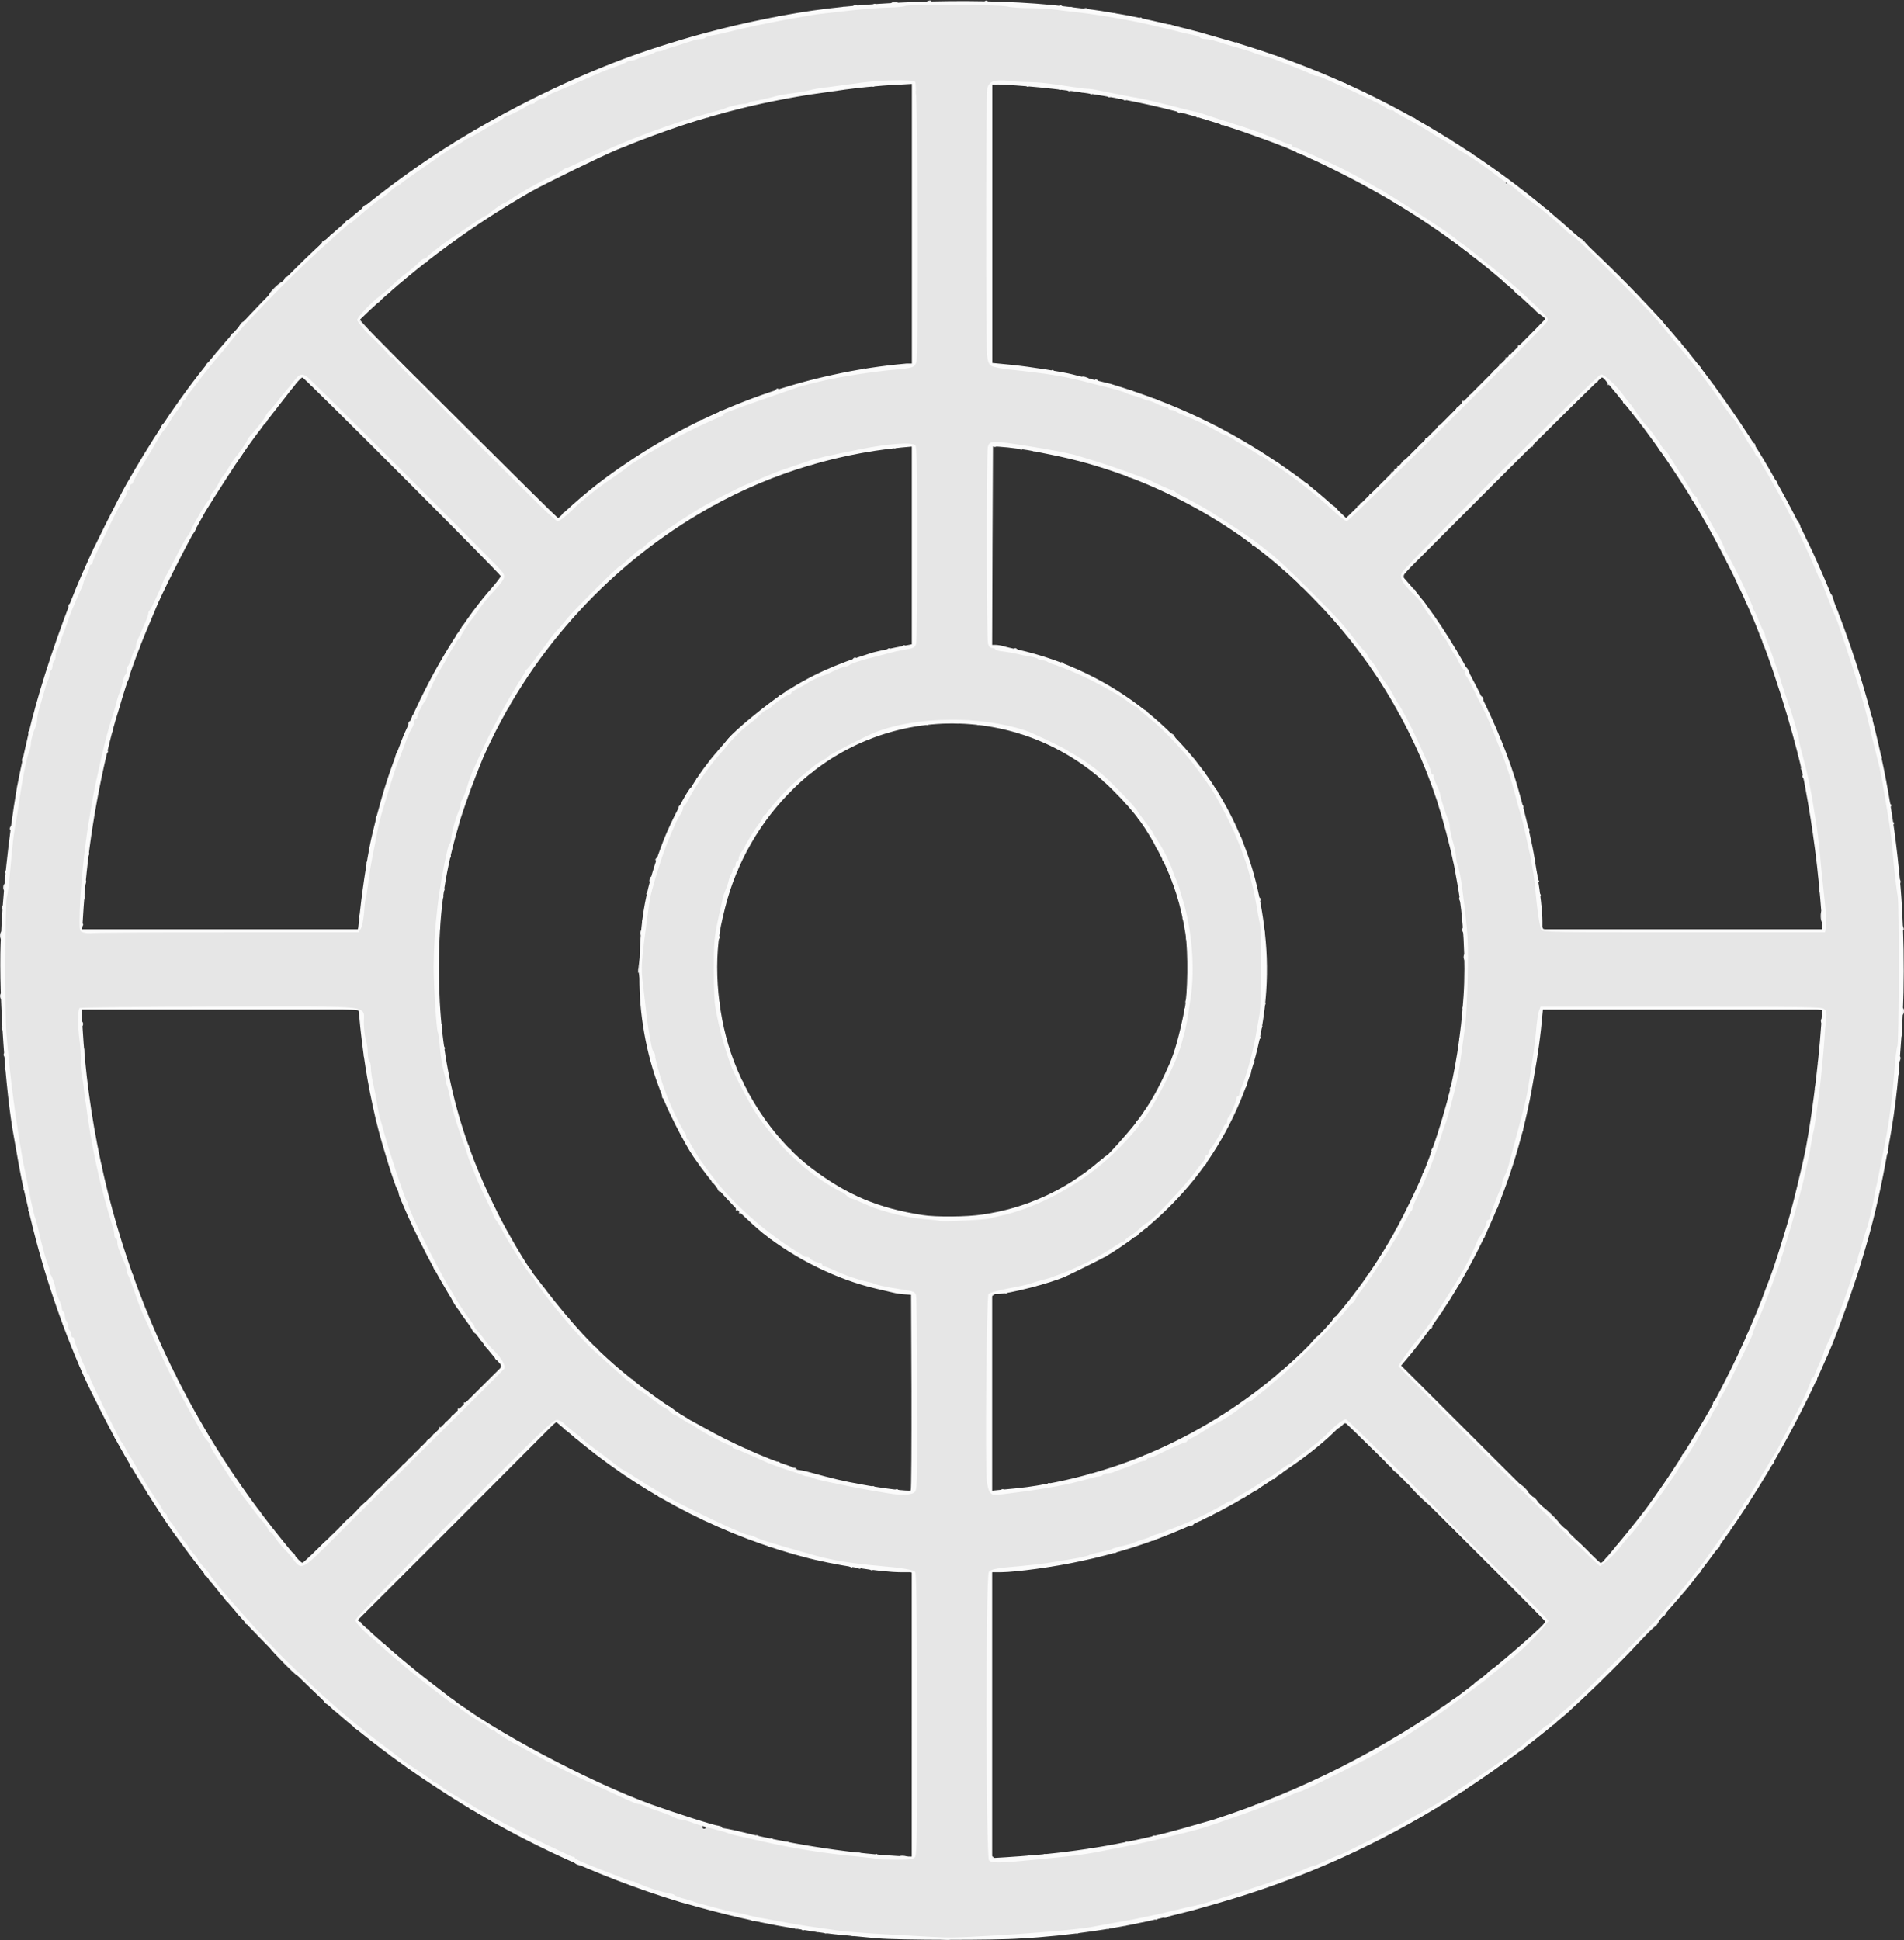 <svg version="1.2" xmlns="http://www.w3.org/2000/svg" viewBox="0 0 3080 3138" width="3080" height="3138">
	<rect x="0" y="0" width="3080" height="3138" fill="#333333" stroke="none"/>
	<title>logo-light</title>
	<style>
		.s0 { fill: #e6e6e6 } 
		.s1 { fill: #fbfbfb } 
	</style>
	<g>
		<path class="s0" d="m1521.3 3136.5l-56-3.8c-40-2.5-48.5-2.5-50.3 0.3-1.5 2.5-3 2.8-5.5 0.7-4.7-3.7-26.5-6.2-27.5-3-0.5 1.5-3.7 1-8.2-1.2-9-4.8-13-5-14.3-1-0.7 2-2.7 1.7-7-1.3-7-4.7-15-5.5-15-1.5 0 1.5-1.5 2.3-3 1.5-1.7-0.5-3-2.5-2.5-4 0.8-3.7-6.2-3.5-7.5 0.3-0.7 2.3-3.7 1.8-10.5-1.5-7.5-3.5-10-3.8-11.5-1.5-1 1.8-3.2 2.3-4.7 1.5-1.5-1-2.3-3-1.5-4.3 1-1.2 0-2.2-2.3-2.2-2 0-4 1.5-4.7 3.3-0.8 2.2-2.3 2-5.8-1.3-2.5-2.3-10.2-4.8-17.2-5.8-6.8-1-16.3-2.7-21-4.2-6.3-2-8.8-1.8-10.3 0.5-1.5 2.3-3.5 2-8.5-1.3-4.2-2.9-6.5-3.2-6.5-1.2 0 1.5-1.2 2.5-2.7 2-1.5-0.5-2.5-2-2.3-3.3 0.5-3.5-13.5-6.7-31.2-7.7-9-0.2-19-2.8-25-5.8-5.3-3-11.5-5.2-13.5-5.2-4.3 0-19.5-4.5-25.8-7.8-2.7-1.2-4.5-1-5.2 1-0.8 2.3-2.3 1.8-5.8-1.2-2.5-2.3-7.7-5-11.7-5.8-3.8-1-7.5-2.7-8.3-4-0.7-1.2-3.7-2.2-6.5-2.2-3 0-11.7-2.3-19.5-5-8-2.8-17-4.8-20.2-4.5-3.8 0.5-5.8-0.5-5.3-2.3 0.3-1.7-1.7-3.2-4.5-3.2-2.7 0-5-1-5-2.5 0-1.3-2.2-2.5-5-2.5-2.5 0-8-1.3-11.7-2.8l-12.5-5-11.3-4.5-20.7-8c-8.3-3-16.5-6.7-18-8-1.8-1.2-5-1.7-7.3-0.7-5 2-13.5-2.5-13.5-7.3 0-2-1.7-3.7-3.7-3.7-2 0-15.8-5.8-30.3-12.8-14.5-7.2-28.5-12.9-31-13.2-2.7-0.3-6.2-2.3-8.2-5-2-2.5-6.5-4.5-10.3-4.5-3.7 0-7.5-1.5-8.2-3.3-1.5-4.2-34.8-21.4-36.8-19.2-1 0.7-4.2-1.3-7.2-4.8-5.8-6.5-22.8-15.7-29.3-16-2 0-3.5-1.2-3.2-2.7 0.2-1.5-8.8-8-20.3-14.5-11.5-6.3-24-14.3-28-17.8-4-3.5-8.7-6.2-10.2-6.2-1.8 0-3.3-1-3.3-2.3 0-1.2-1.5-2-3-1.7-1.7 0-3.5-0.8-3.7-2-0.5-2.5-25.3-19-28.8-19-1.5 0-5.7-3.5-9.7-7.8-3.8-4-10-8.5-13.8-9.5-4-1.2-7-3.2-6.7-4.7 0.5-1.5-1.8-3.5-5-4.5-3-0.8-8.5-5.3-12-9.5-3.8-4.3-8.5-7.8-10.8-7.8-2.2 0-4.2-1-4.5-2.5-1-3.7-13-13.2-20.7-16.2-3.8-1.5-6.3-3.3-5.5-4 2-2-26-26-30-26-1.8 0-4-1.8-5.3-4-1.2-2-5-5.3-8.2-7-3.3-1.5-6-4-6-5.3-0.3-3.2-39.5-41.2-42.8-41.2-2.5 0-41.2-39.3-43.5-44q-4.1-5.5-8.5-10.8-4.5-5.2-9.2-10.2-4.8-4.9-9.9-9.6-5-4.6-10.4-8.9c-1.2 0.8-3-0.7-3.7-3.7-0.8-2.8-4-6.8-7.3-9-3.2-2-6-5.3-6-7 0-3.8-12.5-18.5-14.2-16.8-0.8 0.8-2.8-1-4.3-3.7-1.5-2.8-4.2-6-5.7-7-1.8-1-3.3-3.5-3.3-5.3 0-4.2-9.5-15.2-13.2-15.2-1.8 0-3.8-3.3-4.5-7.5-1-4-1.8-6-2-4.3 0 1.8-1.5 2.5-3 1.8-1.3-1-2-3-1.5-4.5 0.5-1.8-2.3-6.3-6.3-10.5-3.7-4-7-8.5-7-9.5 0-1-3.2-5.5-7.5-10-4-4.5-7.5-9-7.5-10 0-1.3-3.7-5.8-8-9.8-4.5-4.2-8.2-9-8.2-10.5-0.3-3.2-8-15.5-14.3-22.5-2.5-2.7-4.5-6.5-4.5-8.2 0-1.8-1-3.3-2.2-3.3-1.3 0-3.5-3.2-5.3-7.5-1.7-4-4-7.5-4.7-7.5-1 0-3.8-4-6-8.7-2.3-4.8-5.5-8.5-7.3-8.3-1.7 0.5-3.2-1.5-3.5-4.2-0.2-2.8-5-12.5-10.7-21.8-5.5-9.2-10.3-18.2-10.3-20 0-2.5-0.5-2.5-2.2 0.3-1.5 2.2-2.8 2.5-3.8 0.5-1-1.5-1-3.8-0.2-5.3 1.7-2.7-5.3-14-8.3-13.2-1 0.5-1.7-1.3-2-3.8-0.2-7-4-13.8-10.7-19.8-3.5-2.9-5.5-6.2-4.8-6.9 0.8-1-8.5-21.8-20.7-46.3-12.3-24.8-22.3-46.5-22.3-48.8 0-2-1-3.7-2.5-3.7-1.2 0-2.5-2.3-2.5-5 0-2.5-2.2-6-5.2-7.5-3-1.8-4.5-4.5-3.8-6.5 0.8-2-1.2-10.8-4.7-19-3.5-8.5-6.3-16.8-6.3-18.8 0-1.7-1-3.2-2.5-3.2-1.2 0-2.5-2.3-2.5-4.8 0-2.7-1-5.7-2.5-6.5-1.2-0.7-2.5-4.5-2.7-8.2 0-3.8-0.8-5.3-1.5-3.5-2.5 6-5.5 0.2-4-8 0.7-4.8 0.2-9-1.5-10-1.5-1-2.8-3.8-2.8-6.3 0-2.2-2.2-9-5-14.7-2.7-5.5-5-12.3-5-14.8 0-5.2-5.7-22.2-8.2-24.7-1-1-1.8-4.8-1.8-8.3 0-5.2-0.5-5.7-2.5-2.7-2.5 4-2.7 3.7-3.7-10-0.3-4.8-1.8-13.3-3.3-18.8l-6.7-27.5c-2.3-9.5-5.3-19.5-6.5-21.7-1.3-2.5-2.3-6.8-2.3-9.5 0-2.8-1.2-4.8-2.7-4.5-1.5 0.5-3.5-0.8-4-2.3-0.8-1.7 0-3.2 1.2-3.2 4 0-1.5-25.3-6.2-29-3.8-2.8-4-3.8-1-5.8 3.2-2.2 2-12.2-4.8-36.5-1.2-4-2.7-12.5-3.7-18.7-1-6.3-3.5-14-5.5-17.3-3-4.7-3.3-6.2-0.5-7.7 2.5-1.8 2.5-4.8 0.2-15.5-3.2-15.5-5-28-8-57-2.2-23.3-4.2-31.8-8.5-37.3-2-2.7-2-3.7 0.5-4.5 1.8-0.7 3-5.5 3-11.5 0-6.7-0.7-9.2-2.2-7-1.8 2.5-2.5 2.5-4 0.3-1-1.8-0.5-4 1-5 3.7-2.3 1-31.8-3.3-37.3-1.7-2.2-1.7-3.7-0.2-4.5 3-1 1.7-41-1.5-44.2-3.5-3.8-2.8-10.8 1.7-12.5 3.3-1.3 3.8-4.8 3-18.5l-0.7-16.8 348-0.7 348.2-0.5v6.7c0 12.5 5.5 49.5 8 54.5 2 3.3 1.8 5-0.2 5.8-4.5 1.5-3.3 15.7 1.7 19.5 3.3 2.7 3.5 4 1 5.5-3.7 2.5 0 26.2 5.3 32.5 2.2 3 2.2 4 0 4.7-3.5 1.3-2.3 18 3 35.8 1.7 6.2 5 20.2 7.2 31.2 2.3 11 5.3 23.5 6.5 27.8 1.5 4.2 2.5 9.5 2.5 11.7 0 2.3 1.3 4 3 3.5 1.8-0.2 3.3 2.8 3.5 7 0.5 12.8 7.8 34.5 12 36.8 2.8 1.5 3.5 4.3 2.5 8-1 4 0 6.3 2.8 7.3 2.7 1.2 3.5 3.5 2.5 7.5-1 3.7 0.2 9.5 3.5 15.2 3 5 5.2 10.3 5.2 11.5 0 1.3 6.8 16.5 15 33.5 8.3 17.3 15 32 15 32.8 0 1 1.5 3.2 3.3 5 8.7 9.7 10.5 12.7 10.7 16.5 0.5 7.5 33.3 59 40.3 63 1.7 1 3.2 3.5 3.2 5.2 0 1.8 2.8 5.8 6 8.8 3.5 3.2 6.5 8.2 7 11.2 0.5 2.8 2.5 5.3 4.5 5.3 2 0 4.3 2.5 5 5.2 1.5 6.8 33.8 46.5 35.8 44.3 1-0.8 2.7 1.5 4 5 1.2 3.5 6.5 9.2 11.2 13 4.8 3.7 8.5 8 8.3 9.5-0.3 1.5 2 4 5.2 5.5 3 1.2 5.5 4.2 5.5 6.5 0 2.5 3.3 5.5 7.5 7 4.3 1.2 7.5 4 7.5 6 0 2 5.3 8 12 13.2 6.5 5.3 17.8 15.3 25 22.3 7.5 6.7 15 12.2 17 11.7 2-0.5 4.3 1.3 5.3 3.8 2.5 6.7 6.7 10.2 14.5 12.2 3.5 1 7.2 3 8 5 1.5 4.3 27.2 23.8 29 22 2-2 14.5 6.8 13 9-0.8 1.3 2 2.8 6.2 3.8 4.3 1 14 6.5 22 12.5 19.8 15 57.8 36 65 36.2 1.5 0 3 1 3 2 0 3 14.8 8 19 6.3 1.8-0.8 4 0.2 4.8 2.2 0.7 2 7.2 6.3 14.5 9.5l18.2 8c3 1.5 7.8 1.8 10.5 1 2.8-1 5.8-0.5 6.8 1 0.7 1.3 0 2.5-1.8 2.5-1.7 0.3 1.3 1.8 6.8 4 5.5 2 12.5 3 15.7 2.3 3.8-1 6 0 7 2.5 1 2 3.5 3.7 6 3.7 2.8 0 5.5 1.3 6.3 2.5 0.7 1.5 3.7 2.5 6.5 2.5 2.5 0 6.7 1 9.2 2.3 7.3 4 42.8 11 46.8 9.2 2.2-0.7 6.5 0.3 9.7 2.3 7.5 5 36 8.7 37.5 5.2 0.8-1.7 2.5-1.2 4.5 1.3 4.5 5.5 29.3 9 32 4.7 1-1.7 3.3-2.2 4.8-1.5 1.5 1 2.2 3 1.5 4.3-2.5 3.7 17 2.5 22.5-1.8 5-3.7 5-6.5 4.7-156.3-0.2-83.7-1.2-154.9-2-157.9-1.2-5.3-3.7-6.3-22-9q-6.1-0.6-12.2-1.5-6.1-0.9-12.2-2.3-6-1.3-11.9-3.1-5.9-1.7-11.7-3.9-8.2-1.7-16.3-3.8-8-2.2-15.9-4.8-8-2.7-15.7-5.8-7.8-3-15.3-6.6c-7.5-3.2-14.5-6-15.8-6-1.5 0-2.5-1-2.5-2.5 0-1.2-1.5-2.5-3.2-2.5-4.5 0-16.8-6-16.8-8 0-1.2-2.2-2-4.7-2-2.8 0-5.3-0.7-5.8-1.7-1-2.8-20.7-13.3-24.2-13.3-1.5 0-6.8-3.7-11.5-8-4.5-4.5-10.5-8.2-13-8.2-2.5 0-4.3-1.5-3.8-3.3 0.3-1.7-2.5-4.5-6.2-6.2-4-1.5-13.8-9.8-22-18.3-8.5-8.5-16.5-14.7-18.5-14-2.5 0.8-3 0-2-2.7 1-3 0.5-3.5-2.5-2.5-3 1.2-3.8 0.5-2.8-2 1.5-3.8-23.7-30.5-26.5-28-0.7 1-2.7-2-4.2-6.3-1.5-4.2-4-7.5-5.5-7.2-1.8 0.2-3-1.3-3-3.3 0-2-0.5-4.2-1.3-5l-7.5-10-8.2-11.2c-5.3-6.8-21.8-33.8-21.8-36.3 0-1.2-1-2.5-2.5-2.5-1.2 0-2.5-2.2-2.5-5 0-2.7-1-5-2-5-1.2 0-5.7-8.2-10.2-18l-13-27.7c-2.8-5.5-4.8-11.5-4.8-13.8 0-3.5-0.5-3.5-2.2-0.7-2.8 4.2-5.8-0.3-3.8-5.5 0.8-2.3-2-14-6.2-26.3-4.3-12.2-7.8-25.7-7.8-30 0-4.2-1-8.2-2.2-9-3.3-2-8.8-31-12.5-66.5-2.8-24.5-7-53.2-9.3-63l-1.5-7h125.5v28.3c0 16.5 1 26.5 2.3 24.5 1.7-2.5 2.5-2.5 4-0.3 1 1.8 0.5 4-1.5 5-2.5 1.8-2.5 4-0.3 11.8 1.5 5.2 3.5 14 4.3 19.5 4.2 28.2 25 84.2 33.2 90.2 2.3 1.8 3.5 4 2.5 5-1 1 0 3 2 4.8 2.3 1.5 4.5 5.7 4.8 9.2 1 8 6.7 19.3 10 19.3 1.5 0 3 2 3.5 4.2 1.2 7.3 15.5 28.5 18 27.3 1-0.8 3.7 2.2 5.7 7 1.8 4.7 7 11 11.3 14 4.2 3.2 7.2 6.7 6.5 8-1 1.2 0 2.2 2 2.2 2 0 4.5 2.8 5.2 6.3 1 4 2.8 5.5 5.3 4.7 2.2-1 3.7 0 3.7 2.3 0 2 4.3 7.2 9.5 11.5l16.8 15q7.4 6.2 15.2 11.9 7.8 5.8 15.9 11.1 8.1 5.3 16.5 10.1 8.4 4.8 17.1 9.1c6 5.5 25.3 13.5 27.3 11.3 0.7-0.8 4.5 1 8.2 4 7.8 6.2 32.3 13.7 36 11.5 1.5-1 4.8 0 7.3 2.2 4.5 4 36 9.5 73.5 13l19.2 1.5v580.8c0 527.2-0.2 580.7-4 582.2-2.2 0.8-5.2 1.3-6.7 1zm-66.3-133.2c0-2.8 10-2.3 14.8 0.7 2 1.3 4.7 0.5 7.2-2 4-3.7 4.3-23 4-229.3-0.2-147.4-1.2-225.9-3-227.7-3.2-3.2-38.2-9.5-53.5-9.5-7 0-12 1.3-12.7 3.3-0.8 2.2-2.3 1.7-6-1.3-5.5-5-13.3-6-13.3-1.7 0 1.5-1.5 2.2-3 1.5-1.7-0.5-3-2.5-2.5-4 0.8-3.8-6.2-3.5-7.7 0.5-0.8 2.2-1.8 2.2-4.5 0.2-3.8-3-16-6.5-42.3-12-9-2-24.7-6-35-9-10.2-3-22.7-6.2-27.5-7.2-4.7-1.3-11.7-3.3-15.5-4.8-5-2-7-2-7-0.2 0 1.5-1.5 2.2-3 1.5-1.7-0.5-3-2.5-2.5-4 0.3-1.5-1.7-2.8-4.5-2.8-5 0-7.2-1-19.2-7-3.3-1.7-7.5-3-9.5-3-2 0-8.5-2.2-14.5-5-5.8-2.5-12.3-4.5-14.3-4.2-2 0.2-4.2-0.5-4.7-2-1.3-3.3-24.8-14-32-14.5-3.3-0.3-6.8-1.8-7.8-3.3-1.5-2.2-18.2-11.7-54-30.5-4-2-9.5-4-12.5-4-3-0.2-5-1.7-4.7-3.2 0.2-1.5-1.3-2.5-3.8-2.3-2.2 0-4-1.2-3.5-3 0.3-2-0.5-2.7-2.2-1.5-1.8 1-4.3 0-5.8-2-4-5.2-32.2-23.2-36.5-23.2-2 0-3.5-1.5-3-3.3 0.3-1.5-0.7-3-2-3-1.5 0-4-1.2-5.7-2.5q-3.8-3.4-7.9-6.5-4-3.1-8.2-6-4.2-2.8-8.5-5.4-4.4-2.6-8.9-4.8c0.7-2-7.5-9.8-10.8-9.8-1.5 0-7-4.2-12-9.5-5-5.2-11-9.2-13-9.2-2 0-3.5-1.5-3-3.3 0.3-1.7-3.5-5-8.2-7-4.8-2-8.8-4.7-8.8-6.2 0-3.3-5-8.3-10.7-10.5-3.3-1.3-39.5 33.5-164.3 158.2-88 88-160 161.3-160 162.5 0 1.5 1.8 2.5 4 2.5 2.5 0 3.5 1.5 2.8 3.5-1.3 3 3 6.8 8.7 7.5 2.3 0.3 5.8 4 5.8 6 0 3 10.7 12.8 18.7 16.8 4.5 2.2 7.5 4.7 6.8 5.2-1.8 1.8 18 19.5 49.5 44.3l36.7 29.5c5.3 4 13.5 9.2 18.3 11.2 5 2 8.2 4.8 7.5 6-0.8 1.5 0.2 2.5 2.2 2.5 2.3 0 4 1.3 4 2.5 0 1.5 2 2.5 4.5 2.5 2.5 0 9.5 4.5 15.3 9.8 6 5.5 14.5 11.7 19 13.7 4.5 2.3 9.5 5.5 11.2 7.8 1.8 2 4.5 3.7 6.3 3.7 2 0 3.7 0.8 4.2 2 1.5 3.3 28.3 18.5 33.8 19.3 3.2 0.2 8.5 3.5 12 7 8 7.7 40.7 25.5 47.5 25.5 2.7 0 4.7 1.2 4.5 2.7-0.5 2.8 8.2 6.5 16 7 1.7 0.3 3 1 2.5 2-0.5 1.8 27.7 16.5 42 22l26.2 12c37.5 17.5 44.8 20.5 48.8 20.5 2.2 0 7.2 1.8 11.2 3.8 4 2 12.5 5.5 19.3 7.5 11.7 4 17.5 6 29 11.2 3 1.5 10 3 15.5 3.3 11.7 1 26.7 9.2 25 13.7-0.5 1.5 0.7 3 2.7 3 2 0 3-1 2.3-2.5-1.8-3-0.3-3 11.7-0.2 6.5 1.5 9.8 1.2 10.5-0.8 0.8-1.7 2.5-1.2 4.8 1.8 2 2.2 5.2 4.2 7.2 4.2 2 0 4.5 0.8 5.5 1.8 3 3 41.5 10.2 41.5 7.7 0-1.2 1.3-2 2.8-1.5 1.5 0.5 2.5 2 2.2 3.3-0.2 3.5 15.8 5.7 18 2.5 1.3-1.5 2.8-1.5 5 0.7 2.3 2.3 2.3 3-0.7 3.3-1.8 0.2 1.5 1.2 7.7 2.2 6.8 1 12 0.8 12.8-0.7 1-1.3 3-1.5 4.7-0.5 2.3 1.5 2.3 2.2-0.2 4-2.8 1.7-2.5 2.2 0.7 2.2 2.3 0 4.5-1.2 5-3 0.8-1.7 3.3-1.2 8.3 2 3.7 2.5 13.7 5.5 22.2 6.5 17.3 2 45 6 61.3 8.5 7.7 1.3 11.2 0.8 12.7-1.5 1.8-2.7 3.8-2.5 10.8 0.8 10.5 5 18.2 5.5 20.2 1.2 1-2.5 2.3-2 4.5 1.3 2.5 3.2 6.8 4.2 18.8 4.2 8.7 0 15.7-1 15.7-2.2zm-955-481.5c2.3-4 6.8-9 10.3-10.5 3.2-1.8 5-3.3 3.7-3.3-1.5 0 1.3-4 6-8.7 4.5-4.8 9-8 10-7.5 1 0.7 2.5-1 3.3-3.8 0.7-2.7 4.2-6 7.7-7.5 3.5-1.2 6.5-3.7 6.5-5.7 0-4.8 23.8-27.3 26.3-25 1 1.2 1.5 0.7 0.5-0.8-1.8-2.7 16-21 20.5-21 1.5 0 3.7-2 4.5-4.2 2.2-5.8 14.5-18.3 18-18.3 1.5 0 2.7-1.2 2.7-2.5 0-3.2 14.5-17.5 21.5-21.5 2.5-1.5 5.8-5 7.3-8 1.2-3 4-5.5 5.7-5.5 2 0 4-2.2 4.8-5.2 0.7-3 2.7-4.5 4.7-3.8 2.3 0.8 4-1 5-4.7 0.8-3.5 3.3-6.3 5.3-6.3 2 0 4.2-2.2 5-5 0.7-2.7 3-5 5-5 2 0 4.2-2.2 5-5.2 0.7-3 2.7-4.5 4.7-3.8 2.3 0.8 4-1 5-5 1-3.5 2.8-5.7 4.3-5.2 4.2 1.2 8.7-4 7.2-8-1-2.5-0.2-3.3 2.8-2 3 1.2 4.7-0.3 5.7-4.8 1-4 3-5.7 5-5 2.3 0.8 4-1 5-5 1-3.5 2.8-5.7 4.3-5.2 4.2 1.2 8.7-4 7.2-8q-1.1-3.4 2.3-2.3c4.5 1.5 9.5-3.2 7.7-7.7-0.7-2 0-3 2-2.3 2 0.5 15.5-11 31.3-26.5 26.7-26.7 27.7-28 26-36-2-8.7-4.8-13.7-4.8-8.2 0 1.7-1.2 2.2-2.7 1.5-1.3-1-2-3-1.5-4.5 1-3.5-1.8-6.5-11.3-12.8-4-2.5-7-6.7-7-9.2 0-2.8-1.5-4.5-3-4.3-1.7 0.5-3.2-1-3.2-3 0-4.5-4.3-10-6.5-8.5-2.5 1.5-10.3-11.2-8.5-14 0.7-1.5 0.7-2.5-0.5-2.5-1 0-5.3-5-9-11.2-4-6.3-8.3-11.3-9.3-11.3-2.7 0-12.7-16.2-12-19.2 0.3-1-3.2-8.8-8-17l-12.2-21.8c-2-3.7-4.8-6.5-6.3-6.2-1.5 0.2-2.7-1.8-2.7-4.5 0-2.8-7.5-20.3-16.8-38.8-21.2-43.5-27-56.5-27-61 0-2-1-4-2-4.5-1.7-0.7-22.7-60.7-28.2-80.7l-4.8-17.5-5.2-19.8c-1.3-5.5-4.5-11.5-6.8-13.2-3-2.8-3.5-4-1-4.8 1.5-0.7 2.3-2.7 1.3-4.2-1-1.8-2.8-9.3-3.5-16.8-1-7.5-3.5-21.5-5.8-31.2-2.2-9.5-4-21.3-4-25.8 0-4.7-2.5-11.7-5.2-16-4.3-5.7-4.8-8-2.3-9.5 2-1.2 2.5-4.7 1.8-9l-4.3-26c-1.5-10.2-4-21-5-23.7-1.2-2.8-2.2-7.3-1.7-10 0.5-5-1-5-223.8-5.5-123.5 0-225 0.5-225.5 1.2-0.5 1-1.7 6-2.5 11.3-1.2 6.7-1 9.2 0.8 8 1.5-0.8 3.5 0.2 4.5 2.5 0.7 2.5 0 5.2-1.8 6.2-3.7 2.3-1.7 28.8 2.5 34 1.8 1.8 1.8 7.3-0.2 15.8-1.5 7.2-2 16-1 19.7 1 3.8 3.2 18.3 5.2 32.5 1.8 14.3 5 29.3 7.3 33.5 2.2 5 3 8.5 1.2 9.5-1.5 1-1.5 6.3 0 15 7.8 44 12 65.8 12.3 62.8 0.2-3 1-3 3.2-0.8 2.5 2.5 2.5 3.8 0.3 5-2 1.3-2 5.5 0.7 16.8 4.5 18.7 8.3 32.7 11.3 42.7 1.2 4.3 2.2 9.5 2.2 11.8 0 2.2 1.5 4 3.3 3.7 2-0.5 2.7 2.3 2.2 8.8-0.7 6.7 0 9.2 2.5 8.7 2.5-0.5 3 2 2.5 10-0.5 6.3 0.3 10.5 1.8 10.5 1.5 0 2.7 2.8 2.7 6.3 0 6 1.5 10.2 10.3 30.5 2.7 6 4.7 13 4.7 15.7 0 3 1.3 4.5 2.5 3.8 2.8-1.8 8.3 10.5 6.3 13.5-1.3 2 12 41.7 14.7 44.5 0.8 1 1.5 4 1.5 6.7 0 4 0.8 4.5 2.3 1.8 1.5-2.3 2.7-2.5 3.7-0.5 1 1.5 1 4 0 5.5-1 1.5 2 11 6.5 20.7 20.5 45 28.5 60.3 32 63 2 1.5 3 4 2.3 5.3-1 1.5 0 3.5 2.2 4.2 2.5 1 3.3 3.3 2.3 6.5-1 3.5-0.5 5 1.7 4.5 1.8-0.5 3.3 1 3.5 3 0.5 8.3 4.3 17.3 7 16.8 1.5-0.3 3 1.2 3 3.2 0.5 7.5 6.5 19.8 9.3 19.3 1.7-0.3 3.2 1.2 3.2 3.2l0.8 6.8c0 1.7 1.5 3 3.2 2.5 1.8-0.3 3.3 1.7 3.5 4.5 0.3 6 12.8 29.5 19 36.2 2.5 2.8 4.5 6.3 4.5 8 0.3 3.8 7 13.3 9.5 13.3 1 0 1.8 1.2 1.8 2.5 0.2 2.5 4.2 10.2 10 19 15.7 24.2 24.5 36 27 36 1.7 0 3 1.7 3 3.7 0 2 0.7 4.3 1.5 5l10.5 15c5.2 7.5 9.2 12.8 9.2 11.5 0-1.2 1.8-0.7 3.8 1 2 1.8 3.7 4.8 3.7 6.8 0 2 4 7.5 9 12 5 4.7 8.3 9.7 7.3 11.2-0.8 1.3-0.5 2.5 1 2.5 1.2 0 4.7 3.8 7.5 8.3 6.7 11 20.2 25.2 26 27.5 2.2 0.7 4.2 3.5 4.2 5.7 0 6.5 7.8 13.8 13.5 13 2.8-0.5 6.8-4 9-8.2z"/>
		<path class="s0" d="m1544.5 3136.3l-7-1.1v-1162.2l5.8-0.3c41.7-2 82-8.2 94.7-15 2.5-1.2 6.5-2.2 9.2-2.2 2.8 0 6.8-2 9.3-4.3 2.2-2.5 8.2-4.5 13-4.7 5.7 0 10-2 13-6 2.2-3.3 5.5-5 6.7-4.3 4.8 3 54-25 56.8-32.2 0.8-2 3.3-3.5 5.5-3.5 6.5 0 33.5-22 33.5-27.3 0-1.2 3.5-3.5 7.5-5.2 4.3-1.8 8.5-4.5 9.5-6.3 1-1.7 10-11.7 19.8-22.2 11.9-12.3 17.7-20.3 16.7-22.8-1-2.2 0.3-4.2 3-5.5 5.3-1.7 9.5-7.7 9.8-13.2-0.1-2 1.2-3.5 2.7-3.3 1.7 0.3 2.7-0.7 2.5-2.5 0-1.7 0.7-3.2 2-3.5 3.2-0.5 12.3-15.5 12.5-21 0.2-2.5 1.2-4.7 2.2-4.7 3.5 0.2 24.3-44.3 23.5-50.5-0.2-3.3 0.8-5.5 2.3-5.3 1.5 0.3 4.2-4.2 6-10l5-16.7c7.7-25.5 11-45 7.2-45-1.5 0-2.2-1.5-1.5-3 0.5-1.8 2.5-3 4-2.8 1.5 0.5 2.8-1 2.8-3 0-2-1-3.7-2.5-3.7-3.8 0-3-5.3 1.2-10 2-2.3 4.3-12.3 5.3-24.5l1.7-20.5h114.3v26c0 18.5 1 26.5 3.3 27.2 2.2 0.8 2 2.8-1.3 8.3-6 10.7-8.5 26-4.2 28.5 2.7 1.7 2.5 3-1 7-5 5.5-5.5 9.5-1 11.5 2.2 0.7 2 2-0.8 4.5-4.5 4-13 34.5-9.5 34.5 1.3 0 2 1.5 1.3 3.2-0.5 1.5-2.5 2.8-4.3 2.3-2.2-0.5-2.7 1.7-1.7 8.2 1.2 7 0.2 10-4.8 15.5-4.5 5-5.2 7-3 8.5 2.3 1.5 1.8 3.5-2.5 8-3 3.3-5.5 7.8-5.5 10 0 2.3-1 4.3-2.5 4.3-1.2 0-2.5 1.7-2.5 4 0 5-10.5 29.5-13 30.5-1 0.5-2 3-2 5.7 0 2.5-0.7 4.8-1.7 4.8-1.3 0-3.3 2.5-4.5 5.7-5.8 12-15.3 28.3-19.3 32.8-2.5 2.7-4.5 6.5-4.5 8.2 0 1.8-1 3.3-2.5 3.3-1.2 0-2.5 3-2.5 6.5 0 4-1.7 7-4.2 7.7-2.5 0.5-7.3 5.5-10.8 10.8-16 24.2-74.5 85-82 85-3.7 0-3.7 0.5-0.5 2.5 3 1.7 2.3 2.7-4 5-4.5 1.5-8.5 5-9.2 7.7-0.8 2.5-3.5 4.8-6 4.8-2.8 0-7.3 2.2-10.3 5q-0.7 0.8-1.5 1.5-0.8 0.7-1.7 1.3-0.8 0.6-1.7 1.2-0.9 0.5-1.8 1c-3 0-19 12-19 14 0.2 1.2-1.3 2.2-2.8 2.2-1.7 0-4.5 1.8-6.2 3.8-1.5 2-3.8 3-4.8 2-1-1-4.7 0.2-8.2 2.5-7 4.7-24.5 13.2-37 18-4.3 1.5-8.5 4.7-9.3 6.7-1 2-3.2 3.3-5.2 2.3-3.5-1.3-8 0-22.5 6.2-2.8 1.3-11.3 3.8-18.8 5.8-7.5 2-12.2 3.7-10.2 3.7 8 0.5-0.8 3.8-10.5 4.3-17.5 0.7-34 4-33.5 6.7 0.2 1.3-1 3-2.5 3.5-1.8 0.8-3.3 0-3.3-1.5 0-3.7-12.2-0.7-18 4.3-2.5 2-4.5 2.7-4.7 1.5-0.3-1.3-1.3 1.7-2.3 6.5-2.7 11.5-3 283-0.2 297.2 1.2 6 3.7 11.8 5.5 13 4.7 3 15.5 2.8 13.5 0-0.8-1.2 0-3.2 1.5-4.2 1.5-0.8 3.5-0.3 4.5 1.2 2.5 4 49.2-1.5 57.5-6.7 4.5-2.5 6.5-3 7.2-1 0.5 1.7 2 3 3.3 3 1.5 0 2-1 1-2.3-0.8-1.2 0-3.2 1.5-4.2 1.5-0.8 3.7-0.3 4.7 1.7 1.8 2.5 2.8 2.5 6.3-0.2 2-1.8 11-3.8 19.5-4 16.5-1 33-5.8 33.5-9.8 0.5-3 5.7-5 5.7-2 0 3 14.5 1 16.5-2 0.8-1.2 4-2.2 7.5-2.2 3.3 0 8-1 10.5-2.3 2.3-1.2 8.8-3.5 14.3-5.2 5.5-1.8 14.5-5.3 19.7-7.8 5.5-2.7 12.3-4.7 15-4.7 4 0 4.5-0.5 1.8-2.3-2.3-1.5-2.5-2.7-0.5-3.7 1.5-1 4-1 5.5-0.3 1.2 1 6.7-0.2 11.7-2.5q5.9-2.8 11.8-5.5 6-2.7 11.9-5.4 6-2.7 12-5.2 6-2.6 12-5.1c1.6 0 2.8-0.8 2.8-2 0-1 3.8-3.3 8.3-5.3 4.2-2 14.2-7.7 21.7-12.5 7.5-5 16.8-10.7 20.5-12.5 3.8-2 6.5-4.7 6.3-6.2-0.3-1.5 1.2-2.8 3.2-3 5.8-0.3 15-3.8 15-5.5 0-1 4.5-4.5 10-8 5.5-3.5 10-7 10-8 0-1.3 1.5-2 3.3-2 3.2 0 16.7-10.8 17.5-14.3 0.2-1 2-1.7 3.5-1.7 1.7 0.2 2.5-0.5 1.7-1.8-0.7-1.2 2-3.5 6-5 4.3-1.5 8-4.7 8.8-7.5 0.7-2.5 3-4.7 5-4.7 2 0 5.5-2.8 7.7-6.3 2.3-3.5 5.8-6.2 7.8-6.2 3.5 0 40-35.8 50.7-50 3.3-4 7-7.5 8.3-7.5 3.4 0 24.7-21.8 22.9-23.5-1.9-2 4.3-9.3 6.8-7.8 1 0.8 5-3 9-8.2 3.8-5 10-12.5 14-16.5 3.8-3.8 7-8.8 7-10.5 0-2 1-3.5 2.3-3.5 1.2 0 2-1.5 1.7-3 0-1.8 1-3.8 2.3-4.3 4.5-2 12.5-13.7 11.7-17-0.5-1.7 1-4 3.3-4.7 5-2 19-22.3 17-24.5-1-1 1-4.3 4.2-7.3 6.5-5.7 14.3-17.5 16.8-24.7 0.7-2.5 2.5-4.5 3.7-4.5 1.3 0 1.8-2.3 0.8-4.8-1-3.2 0.2-6 3.2-8.2 2.5-1.8 8-9.5 12-17 4-7.5 8-14.5 9.3-15.3 0.9-0.7 1.4-3.5 1.2-6.2-0.5-2.5 0.3-5 1.5-5.3 1.3-0.2 5-6.5 8.3-13.7l8.7-18.8c1.5-2.7 1.8-6.5 1-8-1-1.5-1-4 0-5.5 1-2 2.3-1.7 3.8 0.5 1.7 2.8 2.2 2.8 2.2-0.5 0-2 2.8-10.7 6-19.2 4.3-10.5 5.3-15.5 3.3-16.3-2.3-0.7-2.3-2 0.2-4.5 2.5-2.7 3-2.7 3.3 0.3 0 2 2.7-5.3 6.2-16.3 3.5-11 7-21.7 8.3-23.7 0.9-2 3.4-10 5.2-17.5 1.7-7.5 4.2-15.8 5.5-18.5 1.7-3.3 1.5-5.3-0.8-6.8-2.7-1.5-2.5-3 1.3-6.7 3.2-3.8 3.5-5.3 1-6.3-2.5-1-2.8-1.7 0-4.5 2.5-2.7 3-2.7 3.2 0.3 0.5 4.5 4.3-11.5 7.3-30l4.7-28.8c2-11 2-15.2-0.2-16.5-2-1.2-2.3-2.7-0.3-5.2 4.3-5.5 9-42.5 5.5-44.8-2.2-1.2-2-3 0.8-6.7 2.7-4 3-9.3 1.7-22.3-1-9.7-0.7-18 0.5-19.2 1.3-1.5 2.3-5.8 2.3-9.5v-7h703.3l-1.3 37c-0.7 20.2-0.7 34.2-0.2 31.2 0.7-3.2 2.2-5.7 3.5-5.7 3 0 3 9.2 0 11-3.5 2.2-4.8 19.5-2 25.7 1.7 3.8 1.7 6.8 0 8.8-4.3 5.2-6.5 30-3 32.2 1.7 1 2.2 3.5 1 6.3-1.8 4.5-2 4.5-3.8-0.3-1.5-3.7-2.2-2-2.2 6.8-0.3 7.2 1 12 3 12.7 2.2 0.8 2.2 1.8-0.3 4.8-1.7 2-4.2 13.2-5.5 24.7-3.5 29.5-9.7 71.5-12.7 84.5-1.8 8.3-1.8 11.5 0.5 13 1.5 1 2 3 1.2 4.5-1 1.5-3 2.3-4.2 1.5-1.3-1-2.3 1-2.3 4.3 0 3.2-1.7 13.7-3.7 23.2l-7.8 37.5c-6 30.5-12.7 57.5-15.7 63.3-2 3.7-2 5.2 0.2 6 2 0.7 1.3 3.5-2.5 8.2q-1.4 1.7-2.5 3.6-1 2-1.7 4.1-0.6 2.1-0.8 4.2-0.2 2.2 0 4.4c0.5 6-0.2 8.5-2.2 8-1.8-0.3-3.3 1.2-3.3 3.2 0 5-24 77-30.2 90.5-2.5 6-4.8 12.5-4.8 14.5 0 2-1 5.8-2.2 8.3q-1.4 3.5-2.8 6.9-1.5 3.5-3 6.9-1.5 3.4-3.2 6.8-1.6 3.3-3.3 6.6c-3.5 7.5-4.2 10.8-2.2 11.8 2 0.7 1.7 2.2-1 4.5-5.3 4.2-17.8 31.7-16 34.7 1 1.3 0.7 3.5-0.3 5-1 2-2.2 1.8-3.7-0.5-1.8-2.7-2.3-2.5-2.3 1 0 2.5-2.2 8.8-4.7 13.8-2.8 5.2-4.8 11.2-4.5 13.2 0.2 2-0.5 3.8-1.8 4-1.2 0.3-3.7 4.3-5.7 8.8-4 9-6 13-13.8 26.5l-15.2 29c-5.5 11.2-10.8 20.7-11.8 21.5-2.5 1.7-6 11-5.2 13.7 0.2 1.3-1 3.5-3.3 5-4 3-20 27.5-29.2 45-3 5.5-6 10.5-7 11.3-0.8 0.7-1.5 3-1.5 5 0 2-1.5 3.5-3 3.2-1.8-0.5-3.3 1-3.3 3 0 2-1 3.8-2.2 3.8-1.3 0-4.5 5.7-7.5 12.5-3 7-6.5 12-7.8 11.2-1.5-1-2.5 0.3-2.5 2.3 0 2.2-1 4-2.2 4-1.3 0-2 2-1.8 4.5 0 2.2-1 4-2.5 3.7-1.7-0.2-2.7 0.8-2.5 2.5 0 1.8-0.7 3.3-1.7 3.5-3.5 0.8-9 9.3-9.3 13.8 0 2.2-1.5 5.2-3.5 6.2q-4 3.7-7.7 7.7-3.7 4-7 8.3-3.4 4.3-6.3 8.9-3 4.6-5.5 9.4c0 2-2.2 5-5 6.5-2.7 1.5-5 4-5 5.7 0 1.8-4.2 7.3-9.5 12-5.2 4.8-14.5 15.3-20.2 23-6 7.8-11.8 14.3-12.8 14.3-1.2 0-3.2 3.5-4.7 7.7-1.5 4.3-3.8 7-5 6.3-1.3-0.8-4 2.5-6.3 7.2-2.2 4.8-5.2 8.8-6.2 8.8-1.3 0-32 29.7-68.8 66.2q-8.4 8.6-16.9 17.1-8.5 8.4-17.2 16.7-8.6 8.2-17.4 16.4-8.8 8.1-17.7 16.1c-1.5 0-1.8 1.2-1 2.5 0.7 1.5-1 3.5-4.3 4.7-7.5 3-17 11.3-17 15 0 1.8-3.2 4.3-7.5 5.5-4 1.5-7 4-6.7 5.5 0.2 1.5-1.8 3.3-4.5 3.8-2.8 0.5-6.8 3-8.8 5.2-2 2.3-8 6.8-13 10.3-5 3.5-9.7 8.2-10.5 10.5-0.5 2.5-2.7 4.5-5 4.5-2.2 0-11.2 5.5-19.7 12-8.5 6.7-28.3 20.7-43.8 31-15.7 10.5-28.2 20-28.2 21 0.2 2-0.8 2.5-9.3 3.2-1.5 0-2.7 1.5-2.5 2.8 0.5 1.5-2 4-5.5 6l-15 7.7c-4.7 2.8-10 6.3-11.5 8.3-1.5 2-4 3-5.5 2-1.5-0.8-3.2-0.5-4 0.7-0.7 1.3-9.7 6.5-19.5 11.5q-15.8 9-31.7 17.6-16 8.7-32.1 17-16.1 8.2-32.4 16.2-16.3 7.9-32.8 15.5c-1.5 0-3 1.5-3.7 3.5-0.8 1.7-4 3.5-7.3 3.5-3.2 0-11 2.2-17 5.2-6 2.8-11.7 5.3-13 5.3-1.2 0-6.7 2-12.7 4.7-26 11.3-36.8 15.5-54.3 21.3-10.2 3.2-18.7 7-18.7 8.2 0 1-2.3 1.8-5 1.5-6.3-0.7-23.8 5.3-24.5 8.3-0.3 1.2-2.8 2-5.5 1.5-5.3-0.8-13.3 1.2-42.5 11-9.5 3.2-23 7-30 8.2-24.3 4.8-34.3 8-41.5 13.3-4 3-8 4.5-9 3.5-1-1-0.3-3 1.7-4.3 2.8-2 2-2-2.5-0.7-3.5 1-7.5 3.5-9.2 5.7-2.8 3.3-3.5 3.5-5.5 0.5-1.5-2.2-4-2.7-6.8-1.7-2.7 1-10.7 3-18.2 4-7.5 1.2-15.5 4.2-18.3 6.7-3.7 3.5-5.2 3.8-6.7 1-2.8-4.2-17.8-1.2-22 4.5-2.8 3.3-3.5 3.5-5.5 0.5-1.5-2.5-4.5-3-9.3-1.5-4 1-12.2 2.3-18.5 3-6.2 0.8-13.5 3-16 5.5-3.5 3-5 3.3-5.7 0.8-1.5-3.8-17.3-1.8-23 3-2.8 2-3.8 2-4.5-0.3-2-5.5-30.8-2.2-44.3 4.8-3.2 1.7-5.2 1.5-6.7-0.8-1.5-2.5-11-2.5-50.3 0-26.5 1.5-51 3.3-54.5 3.8-3.5 0.5-9.2 0.2-13-0.3zm103-129c6.3-1.7 12.8-4 14.8-5.2 2.5-1.5 4-1.3 4.7 0.5 1.5 4.5 15.8 3.5 19.8-1.3 2.5-3.2 4-3.5 4.7-1.5 1 2.3 6 2.8 16.8 1.8 31.7-2.8 57.2-6.8 54.2-8.5-2.5-1.5-2.5-2.3 0-3.8 1.8-1 3.8-0.7 4.8 0.8 2 3.2 27.7 0.7 27-2.5-0.3-1.5 1-3.3 2.7-3.8 1.5-0.7 3-0.2 3 1 0 1.3 4.5 1.8 10 1.3 5.3-0.5 9.5-2.3 9.3-3.5-0.3-1.5 1-3.3 2.7-3.8 1.5-0.7 3 0.3 3 1.8 0 2 2.3 1.7 6.5-1.3 4.8-3 7.3-3.5 8.5-1.5 1.3 2.3 3.5 2.3 8.5 0.3 3.8-1.3 9.8-2.5 13.5-2.5 4.8 0 5.8-0.8 3.3-2.3-2.5-1.7-2.5-2.5-0.3-4 1.8-1 3.8-0.7 4.8 0.8 1.2 2 7.7 1.2 21.5-2.3l28.7-7.2c27.5-6.8 39.3-11 45.5-16.8 2.3-2 5.3-3.2 6.3-2.5 1.2 0.8 6.2 0.5 11-0.7 12.5-3.3 51.5-17.5 47.7-17.5-1.7 0-2.5-1.3-1.7-2.5 1-1.5 3.7-2 6.2-1.3 2.8 0.8 9.5-0.7 15.3-3.7 6-2.8 12-5 13.5-5 1.5 0 9.2-3.3 17.5-7.5 8.2-4 16.2-7.5 17.7-7.5 4.5 0 27.3-11.8 27.3-14 0-1.3 1.7-2 4.2-1.8 5.3 0.8 90.5-42.5 107-54.2 3.8-2.8 8.3-5 9.5-5 1.5 0 6-3.5 10.3-7.8 4.2-4.2 8.7-6.7 10.2-6 1.5 1 2.3 0.3 2-1.5-0.5-1.7 1.8-3.5 4.5-3.7 6-0.3 17.5-7.8 16.8-10.5-0.5-1 0.7-1.8 2.5-1.8 4.5 0 18.7-9.5 19-12.5 0.2-1.2 1.7-2.5 3.5-2.5 5.5-0.2 14.2-6.2 13.5-9.5-0.3-1.7 1.2-3 3.5-3 2.2 0 7.5-3.7 12-8.2 4.5-4.3 10-8 12.5-8 2.2 0 5.7-2.3 7.7-5.3 2-2.7 7.5-6.7 12-8.7 4.5-1.8 7.8-4.5 7-5.8-1.5-2.2 9-10.2 13.5-10.2 3.5 0 10.3-6.5 8.5-8.3-1.5-1.5 12.5-11.7 16.3-11.7 1.7 0 5.7-2.8 9-6 3.5-3.5 10.2-9.3 15.5-13.3 13.5-10.2 53.2-50.2 53.2-53.5 0-1.7-18.2-21-40.7-43-118.8-117.2-141.8-140.5-141.8-142.2 0-1-1.5-2-3-2-3.7 0-36.7-32.5-33.2-32.5 1.5 0-0.3-1.5-3.5-3.3-3.3-1.5-5.8-4-5.5-5.2 0.2-1.3-2-3.5-5.3-5.3-3.2-1.5-5.5-4.5-5-6.5 0.5-2 0-2.7-1-1.5-2.5 2.5-11.2-5.7-9.2-9 0.7-1.5 0.2-1.7-1.3-0.7-1.5 0.7-4.7-1.3-7.2-4.8-6.5-9.5-56.3-59.5-62.5-63-4.3-2.5-6-2.2-9.8 2-2.2 2.5-6 4.8-8.2 4.8-2.3 0-5.8 2.2-7.8 5.2-3.7 5.5-32 29-47.5 39.8-4.7 3.2-11 8.5-13.7 11.5-2.8 3-7.5 6.2-10.8 7.2-3 0.8-6.7 3.8-8 6.5-1.5 2.5-4.2 4.8-6 4.8-2 0-4.2 1.7-5 3.7-0.7 2.3-2.7 3.8-4.5 3.3-4.2-1-21 9.5-23 14.2-0.7 2-3.2 3.8-5.7 3.8-5.8 0.2-15.3 5.5-15.5 8.7-0.3 1.5-1.8 2.8-3.5 2.8l-6 0.7c-1.8 0-5.5 2.8-8.3 6q-0.9 1-1.8 1.8-1 0.9-2 1.6-1.1 0.7-2.2 1.3-1.1 0.6-2.2 1.1c-4.8 0-25.3 11.5-28.3 15.5-1.5 2-4 3-5.5 2-1.5-1-4.7 0.5-7.2 3.5q-1 1-2.1 1.9-1.1 0.8-2.4 1.5-1.2 0.6-2.6 1-1.3 0.4-2.7 0.6c-3 0-6.2 1.7-7 3.7-0.7 2.3-2.7 3.8-4.5 3.5-4-0.7-23 4.5-33.2 9-4 2-12.5 5.3-18.8 7.3-6.2 2-9.7 3.7-8 4 1.8 0 2.5 1.2 1.8 2.5-1 1.5-4 2-6.8 1-4.5-1.3-7.7-0.5-23.2 5.5l-21.3 6.2c-9 2.5-14.7 4.5-13 4.5 1.8 0.3 2.5 1.5 1.8 2.8-1 1.5-4 2-6.5 1.2-5.3-1.7-27.3 2.3-36 6.5-2.8 1.3-15.3 3.8-27.8 5.8-12.5 1.7-26.5 5-31 7.5-6 2.7-9 3.2-10.2 1.2-1-1.7-4-2-7.5-1-3.3 1.3-18.3 3-33.5 4-38 2.8-48 4.8-51.8 9.3-2.5 3-3.5 47-4 214-0.7 188.2 0.3 254.2 3.8 244.5 1-2.5 2-2.5 4.7-0.3 3 2.5 3 3.5 0.5 5-5 3.3 27.8 2.5 40.5-1zm947.5-482.7c0-1.8 3.5-5.5 7.8-8.8 4-3 8.5-8.5 9.7-11.7 1.5-3.5 3.5-5.5 5-4.8 1.3 0.8 2.5 0.5 2.5-0.5 0-1.2 4-6.5 8.8-11.5 4.7-5 8.7-10.5 8.7-12 0-1.5 4.3-6.7 9.5-11.7 10.5-10.3 23-27.8 23-32.5 0-1.5 2-4 4.5-5.3 2.8-1.5 10.3-10.7 17-20.7l13.5-19.5c3.8-3.3 16-26.5 15.5-29.3-0.2-1.5 0.5-3.5 2-4.5 1.3-0.7 2.5-0.2 2.5 1.5 0 5 20.8-30.7 21-36.2 0.3-3 1.8-5 3.5-4.8 1.8 0.5 3-1 3-3 0-2 1-3.7 2-3.7 3 0 11.5-17.8 11.8-23.8 0-3 1.5-4.7 3.5-4.2 2.2 0.5 2.7-0.8 1.7-3.3-2-5.7 1-10.2 3.8-6q2.2 3.8 2.2-4.5c0-5.5 1.5-9 5-10.7 3-1.5 4.8-4.8 4.3-8.3-0.3-3 0.7-5.2 2-5 1.5 0.3 5-4.2 8-10 19.7-38.5 30.7-63 29.5-66.2-1.8-5 1.2-9.3 4-5.3 1.7 2.8 2.2 2.5 2.2-1 0-2.2 2.5-9.5 5.3-15.5 3-6.2 5.5-14.2 5.5-17.7 0-3.5 1.2-7 3-7.5 1.7-0.8 5-6.5 7.5-13l6.2-16.8 5-13.7 5-13.8q7.8-22.9 15-46 7.1-23.1 13.7-46.4 6.6-23.3 12.5-46.7 6-23.5 11.3-47.1c1.5-6.3 3.8-18 5-26.3 1.3-8.2 3.5-19.5 5-25 4.5-16.5 7.5-57.2 4.5-59-1.5-1-1.7-3-1-4.5 1-1.5 2.8-2.2 3.8-1.5 1.2 0.5 2.7-7 3.7-16.7 1.3-12.8 0.8-18.5-1.5-19.8-2.2-1.5-2.2-2.7 0.3-5.7 2.2-2.5 3-7.8 2-13.8-0.5-5.5-0.3-10.7 1-12 4-4 5.7-31 2.2-33.2-1.7-1-2.5-3.8-1.7-6.3 1-2.2 2.7-3.2 4.2-2.5 4 2.5 2.8-8-1.5-12.2-3.2-3.5-28.5-4-228.7-4l-225 0.2-2.5 6.8c-1.5 3.7-3.8 18-4.8 31.7-2 22.3-3.7 35.5-12.7 92.5-1.3 8.3-5 25.5-8.3 38.3-3.2 12.5-5 23-3.5 23 3 0 0 10.5-4.2 13.7-2.5 2.3-8.8 21.5-15.3 48.8-1.5 6.5-5 15.5-8.7 23-1.3 2.5-2.3 6.7-2.3 9.2 0 2.8-1.2 5.8-2.7 6.5-1.3 1-2.3 5.3-1.8 9.5 0.5 5.8-0.2 7.8-2.7 7.3-2.3-0.5-3 1-1.8 5.2 1 4-0.2 7-3.5 10-2.7 2.3-5.7 7.3-6.5 11-1 3.8-2.5 7.5-3.2 8.3-2.5 2.2-8.3 18.5-8.3 23.5 0.3 2.5-2 5-4.7 5.7-2.5 0.8-4.8 2.8-4.8 4.5 0 1.5-1.7 6.8-4 11.3-2.2 4.5-4.2 10.2-4.5 13-0.2 2.5-1 4.2-2.2 4-1-0.5-4.3 4.2-7.5 10.5l-8 15c-1.3 2-2.5 5.5-2.5 7.7-0.3 2.5-4 7.8-8.3 12.3-4.5 4.2-8.2 9.2-8.2 10.7-0.8 7-1.3 8-3.5 9-4 1.5-9.5 10.3-9.8 15.5-0.2 2.8-1.2 5-2.7 5-3.8 0.5-15 18-14.3 21.8 0.5 2-1.2 4-4 4.5-2.5 0.7-6.5 4.5-9 8.5-2.2 4-5.5 8.7-7.2 10.5-1.8 1.7-9.8 11.7-17.5 22l-14.3 18.7 95.5 95.5c52.8 52.8 96.5 95.8 97.5 95.8 3.5 0 14.5 10.7 14.5 14.2 0 1.8 2.8 4.5 6.3 5.8 3.5 1.2 7.5 5.2 8.7 8.7 1.3 3.5 3.5 6.3 5 6.3 3.8 0 30 25 30 28.5 0.3 1.5 3.8 5 8.3 7.7 4.5 2.8 7.7 6.3 7.5 7.5-0.5 3.3 9.5 14 11.5 12.5 2.2-1.2 32.7 30.3 32.7 33.5 0 3 5.3 4.8 9.5 3.3 1.5-0.5 3-2.5 3-4zm-2589-976.8c0.8-20 0.3-25.2-2.5-26.5-4-1.5-4.7-12.2-1.2-14.5 1.2-0.7 2.7 0.8 3.2 3 0.5 2.5 0.8-5 0.8-16.7 0-11.8-1-22-2.3-23-1.5-1-1.5-3 0.3-5 3.7-4.8 6.5-24.5 3.2-24.5-3 0-3.2-9.3-0.2-11 1.2-1 3 0 3.5 1.5 0.7 1.7 1.5-1.5 1.5-7.3 0.2-5.7-1-10.7-2.8-11.2-2-0.8-1.5-3 1.5-7.3 5-7.7 10-60 5.8-62.5-1.3-1-1.5-3-0.5-4.7 1.2-2.3 2.2-2.3 3.5-0.3 1 1.5 3.2-7.7 5-20.5 1.5-12.5 3.5-25.7 4.2-29.2l4.8-28.3c2-12.2 4.2-23 5-24.2 0.7-1 0-2.5-1.8-3-1.7-0.8-2.2-3-1-5.8 1.3-3.7 2.3-4 3.8-1.5 1.5 2.3 2.5 0.8 3.5-5l3.7-20.2c1.5-7.8 1.3-12.3-0.2-12.8-1.5-0.5-1.8-2.2-0.8-4 1.8-2.7 2.5-2.7 4.3 0 1.5 2.5 2.2 1.5 2.2-3.2 0-3.8 1.3-7.5 2.5-8.3 1.5-0.7 2.5-5 2.5-9 0-4.2 1.5-12.7 3.5-19.2l7.8-26.8c2.2-8.2 5.2-17 6.5-19.2 1.2-2.5 2.2-6.8 2.2-9.3 0-2.7 1.3-5.7 2.5-6.5 1.5-0.7 2.5-4.2 2.5-7.5 0-3.2 1.3-6.7 2.5-7.5 1.5-0.7 2.5-4.7 2.5-8.5 0-3.7 1-7.7 2-9.2 1.3-1.3 3.8-7.3 5.5-13.5 2-6.3 4-12.3 5-13.8 1-1.2 3.3-7.5 5-13.7 1.8-6.3 4.8-14.3 6.8-18 2.2-5 2.5-6.8 0.2-7.5-1.7-0.8-2-2.5-1-4.3 1.8-2.7 2.5-2.7 4.3 0 1.7 2.8 2.2 2.8 2.2-0.5 0-3.5 6.8-20 12.5-30.2 1.5-2.5 2.5-5.8 2.5-7 0-1.5 2.3-7.5 5-13 2.8-5.8 5-12 5-13.8 0-1.7 1-3.2 2.3-3.2 2.2 0 6-12.5 6.2-21.3 0.3-2.7 1.5-4.7 3.3-4.5 3.5 0.8 14-20.7 14.2-29.2 0.3-3.5 1.3-6 2.5-5.5 1.3 0.5 6.3-7.5 11.3-17.5 5-10 11.5-22 14.7-26.3 3-4.2 5.5-9.5 5.5-11.7 0-2.3 1.3-4 2.5-4 1.5 0 2.5-2.3 2.5-5 0-2.8 1.3-5 2.5-5 1.5 0 2.5-1.3 2.5-2.5 0-1.5 8-15.8 17.8-32q3.7-6.1 7.5-12.2 3.7-6.1 7.5-12.2 3.7-6.1 7.4-12.3 3.6-6.1 7.3-12.3c1.3-1.3 1.5-3.5 1-5.3-0.7-1.5 0.5-4.5 2.8-6.2 2-1.8 3.7-2.3 3.7-1 0 1 3.5-3.3 7.5-10 4.3-6.5 9.8-14.3 12.5-17 2.8-3 5-7 5-8.8 0-1.7 1-3.2 2.3-3.2 1.2 0 3-2 3.7-4.3 0.8-2.5 4-7.2 7.3-10.7 3-3.5 8.5-10.3 11.7-15l11.3-14.5c2.7-3.3 5-7.8 5-10 0-2.3 1.2-4.3 2.7-4.3 3.8 0 10.3-7 11.5-12.7 0.5-2.5 2.3-4.5 3.8-4.3 3 0.8 18.7-19.5 21.5-27.5 1-2.2 3-4 4.5-3.7 1.5 0.5 5-3.5 7.7-8.8 2.8-5 6-9.2 7.3-9.2 3.2 0 42.2-40.3 42.2-43.5 0-4 18-21.5 22-21.5 1.8 0 3-1.8 3-3.8 0-2 1.5-3.7 3.3-3.7 4.2 0 59.5-54 57.5-56-1-0.8 2-2.8 6.2-4.3 4.5-1.5 7.3-3.7 6.5-5-0.7-1.2 1.5-3.2 5.3-4.7 7.5-2.8 17-11.8 19.5-18.5 1-2.5 3.2-4 5.2-3.3 1.8 0.8 8-3 14-8.5 5.8-5.2 9.8-9.7 8.8-9.7-1 0-0.5-1.8 1.2-3.8 1.5-2 3.8-3.5 4.5-3.2 4.3 0.5 7.3-1 14-6.8 4-3.5 8-6.2 8.8-6.2 0.7 0 6.5-4.5 12.5-10 6-5.5 11.7-10 13-10 1 0 3.5-1.5 5.2-3 3.8-3.8 10.3-8.3 53.8-38.5 16.5-11.5 31.5-21 33-21 1.5 0 2.5-1.5 2-3.3-0.3-1.5 1.2-3 3.5-3 2 0 6.5-1.7 10-3.7 3.2-2.3 9-5.5 12.7-7.3 3.8-2 6.5-4.7 6.3-6.2-0.3-1.5 1.7-2.5 4.5-2.3 2.5 0.3 7.7-1.5 11.2-4 3.5-2.2 11.5-7 18.3-10.2 6.5-3.3 11.7-6.8 11.7-8 0-1 1.5-2 3.5-2 3.8 0 31.3-13.8 35.3-17.8 1.2-1.2 4.2-2.2 6.7-2.2 2.5 0 4.5-0.8 4.5-1.8 0-2.2 12.3-8.2 16.8-8.2 1.7 0 3.2-0.8 3.2-2 0-1 3.8-3.3 8.3-5.3l16.2-6.7 17.5-7.5 20.5-9 17-7.3 11.3-4.7 20.5-7.8c8.2-3 16-6.2 17.5-7.5 1.2-1.2 4.2-2.2 6.7-2.2 2.5 0 6.5-1 9-2.3 2.3-1.2 9.3-3.7 15.5-5.5 6.3-1.7 12.3-4 13.8-5.2 1.2-1 4.2-2 6.7-2 2.5 0 6.5-1 9-2.3 2.3-1.2 12.8-4.7 23-7.7l24.5-7.8c3.3-1.2 8.5-2.2 11.8-2.2 3.2 0 6.5-1 7.2-2.3 0.8-1 5.5-2.7 10.8-3.5 10.2-1.7 23.7-4.7 39.5-9.2 9.7-2.5 25.7-5.8 49.7-10 6.8-1.3 14.3-4.3 17-6.8 3.8-3.5 5.3-3.7 6.8-1 1.5 2 4.2 2.8 7.7 1.5 6-2 20.3-4.2 61-10 15.3-2.2 29.3-5.2 31.3-7 2.7-2.2 3.7-2.2 4.5 0.3 1.5 4.2 10 3.7 11.7-0.8 1.5-4.2 9-5 9-1 0 3.5 19.5 1 24.5-3.2 2-1.8 4-2 5-0.5 1 1.2 8 2.5 15.5 2.7 7.5 0.3 12.3 0 10.5-0.7-1.5-0.8-2.5-2.5-1.5-3.8 1.8-3 11-3 11 0 0 3 39.8 0.5 47-3 4.5-2.2 6.3-2 7.8 0.5 1.5 2.5 6.2 2.8 18.7 1.5l16.5-1.7v1165.5l-6 1.5c-3.5 0.7-8.7 0.5-12-0.5-7.2-2.5-17.2-1.3-21.7 2.2-2.5 2-3.8 2.3-4.5 0.3-1.3-4-33 0.5-38.8 5.7-3.5 3-5.2 3.5-6.5 1.5-2.5-3.7-31.5 5.8-41.7 13.8-4 3-8.5 5.2-10.3 4.5-3.7-1.5-46.5 19.2-46.2 22.5 0.2 1.2-2 2.5-5 2.5-3 0.2-6.5 2.2-7.8 4.5-1.2 2.2-3.2 4-4.7 4-4.3 0-19.8 11.2-19.8 14.2 0 1.8-4.2 5-9.2 7.5-10.3 4.8-62 55.5-64.5 63.3-0.8 2.7-2.5 5-3.8 5-1.2 0-3.2 3.5-4.2 7.7-1.3 4-3 7.5-4.3 7.3-2.2-0.5-10.5 11-19.2 27.5-3.3 6.2-8 14-10.3 17.2q-0.9 1.2-1.6 2.4-0.8 1.3-1.4 2.6-0.5 1.3-0.9 2.7-0.4 1.4-0.6 2.8c0 2.8-1.2 4.8-2.7 4.8-1.8 0-2.3 2.5-1.3 6 1.5 6.5-2 11.5-4.2 6-0.8-1.8-1.5-0.8-1.5 2.2-0.3 3-1.3 6-2.5 6.8-1 0.7-2.8 5-3.8 9.2-0.7 4.3-3 11.3-5 15.5-2 4.5-4.2 10.8-4.7 14.3-10.8 50.7-11.8 56-9 57.7 1.5 1 2 3 1 4.8-1.5 2.2-2.3 2.2-4-0.3-2-3.2-3.5 30-2.3 48.5l0.5 6.8h-126l1.3-11.8c0.7-6.7 2.7-19.7 4.5-29 2.5-14 2.5-17.5-0.3-19.2-2-1.3-2.5-3.8-1.2-6.5 1.7-4.5 2-4.5 3.7 0.2 1.8 4 2.3 3 2.3-4.2 0.2-5-1-9.5-2.8-10-1.7-0.8-1.2-3.3 2-8.3 5.3-8 9-35.5 4.8-37.2-1.5-0.8-1-2.5 1.5-4.5 5-4 7.5-14 4-15.3-1.5-0.5-1.8-2.7-0.8-5.7 2-4.8 2-4.8 4 0.2 2 4.5 2.3 4.5 2.3-1.2 0.2-3.5 2-10.8 3.7-16.3 2.8-7.5 2.8-10.5 0.8-11.7-2.3-1.3-2.3-2.5 0.2-5 2.3-2.3 3-2.3 3 0.7 0.3 1.8 1.8-1 3.8-6.5 2-5.5 3.2-12.2 3-15-0.3-2.7 0.7-4.7 2.7-4.5 1.5 0.5 3-0.5 3-1.7q1.8-6 4-11.9 2.2-5.9 4.8-11.6 2.6-5.7 5.6-11.2 3-5.5 6.4-10.8c2.5-4 3.5-7 2-7-4.8 0-3-5.5 2.2-6.8 2.8-0.7 5-2.2 5-3.5 0-1 4.3-9 9.3-17.7 5.2-8.8 9.2-17.3 9.5-18.8 0-1.7 1-3.2 2-3.2 1 0.2 7.2-7 13.7-15.5 6.3-8.8 13.3-17.5 15.5-19.5 2-2 3.8-5.5 3.8-7.5 0-2 1.5-3.8 3.5-3.8 1.7 0 5.2-3.7 7.5-8.5 2.2-4.7 6.2-9.7 9-11.2 2.7-1.5 7.7-5.5 11.2-9 3.5-3.5 10.3-9.3 15-12.8 11-8.2 25-21.2 25.8-24 0.2-1 2-1.7 4-1.5 1.7 0 6.7-3 11-7 4-4 8.5-7.2 9.5-7.2 1.2 0 2-1.5 1.5-3-0.3-1.8 1.5-3.3 4-3.3 2.5 0 5.7-2 7-4.5 1.5-2.2 3.7-4.2 5.5-4.2 3 0 24.2-10 26.7-12.5 2.3-2.3 23-12.5 25.3-12.5 1.2 0 9.2-3.3 17.7-7.5 8.5-4 16.8-7.5 18.5-7.5 4.5 0 15-6 15.3-8.8 0.5-3.2 5.7-4.7 5.7-1.7q0 2.6 8.3 0 4.1-1.2 8.3-2.4 4.2-1.1 8.5-2.2 4.2-1.1 8.4-2.2 4.2-1 8.5-2c4.5-1 8-3 8-4.5-0.2-1.2 0.8-2.7 2.3-3.2 1.5-0.5 2.7 0.2 2.7 1.5 0 3.2 13.8-0.3 19.3-4.8 2.7-2.5 4-2.5 5.5-0.2 2.2 3.7 12 1 14.2-4 2.5-6.3 4.3-297.8 1.8-309.3-2.3-9.7-2.5-10-14.3-10.7-7-0.5-13.5 0.5-15.7 2.2-3 2.5-4 2.5-5.8-0.2-1.5-2.5-5.5-2.5-22 0-11.5 2-20 4.5-19.7 6 0.2 1.7-3 2.5-8.3 2.2-12.2-1-39.7 4.3-48.7 9-4 2-10.3 4-13.8 4-14 0.5-21 1.8-18 3 5.5 2.3 0.5 5.8-6 4.3-7.5-2-49.7 12.5-57.7 19.7-3 2.5-6.5 4-8 3.3-1.3-1-6.3 0-10.8 2l-18.2 7.7c-9 3.8-28.3 13.5-50 24.8-4 2.2-7 4.7-6.3 5.7 0.8 1.3-1.7 2-5.2 2-3.5 0.3-14.3 5.3-23.8 11.3l-21.5 13.7-15.5 10.8c-6.5 4.2-12.2 8-12.7 8-2.5 0-25 18.2-24.3 19.7 0.3 0.8-1 1.5-2.5 1.5-1.7 0-5 2-7.2 4.5-2.3 2.3-5 4.3-6.3 4.3-3.5 0.2-21 16.7-19.5 18.2 0.8 0.8-3.2 3.8-8.7 6.8-5.8 2.7-9.8 6.2-9 7.5 1 1.5-1 3.5-4.3 4.7-8 3-69 63.8-72 71.8-1.5 3.5-3.5 5.5-5 4.7-1.2-0.7-2.5-0.5-2.5 0.8 0 1.2-5 7.5-11.2 14.2-6.3 6.5-13.3 15-15.5 19-2.5 4-5.3 7.3-6.3 7.3-1 0-2 2.2-2 5 0 2.7-1.5 5.7-3.2 6.5-2 0.7-7.8 7-13.3 14.2-5.2 7.3-10.5 13.5-11.5 13.8-1.2 0.5-2 2.2-2 4 0 1.7-2.2 5.2-4.7 8.2-2.8 2.8-7.3 10-10.3 15.8-3 6-7.2 12.5-9 14.5-3.5 3.5-4.5 6.5-3.7 12.5 0.2 1.7-1.3 3.7-3.5 4.5-2 0.7-3.8 3-3.8 5 0 2-3.7 8.2-8.2 14.2-8.8 11.5-19.8 34.8-20.3 43-0.2 2.8-1.7 4.8-3.2 4.5-2.8-0.5-6.5 9.3-6.8 18-0.2 2.8-1.7 4.8-3.2 4.3-1.8-0.3-3.3 1.2-3.3 3.2 0 2-2.2 7.5-4.7 12.3-3.5 6.2-4.3 9-2 10 2 0.7 1.7 2.2-1.3 4.7-2.5 2-4.5 4.8-4.5 6.3 0 2.7-5.5 16.7-10.2 26-1.3 2.5-2.3 6.2-2.3 8.2 0 2-1 5.8-2.2 8.3-5.8 11.2-12.3 36.7-10 38.2 1.7 1 0.7 4.8-2.3 10-5.5 10-8.2 22.3-5 22.3 1.3 0 2 1.5 1.3 3.2-0.5 1.5-2.5 2.8-4 2.3-1.5-0.3-2.8 2.2-2.8 5.5 0 3.5-1.2 9.2-2.5 13-2 4.7-2 7.2 0 8.5q2.6 1.5-1.5 9.7c-3.2 6.5-3.5 8.8-1 10.3 1.8 1 2.3 3.2 1.3 5-1.5 2.2-2.3 2.2-4-0.3-1.5-2.5-2.3-2-2.3 2 0 3 1.5 5.8 3.3 6.5 2.2 0.8 2.2 1.8 0.2 4.5-7 8.8-11.2 43.5-5.5 45.3 2 0.7 2 2.2 0.5 4.7-3.5 5.5-8 34.3-8.2 53l-0.3 16.8h-697.5zm574.8-47.5c5-6.3 5.5-14 1.2-15.5-2.5-0.8-2.5-1.8 0-5 3.5-4 6.3-18.3 10.3-51.8 1.2-10.2 3.2-20.7 4.2-23.5 1-2.7 0.5-5.2-1.7-6.5-2.8-1.7-2.5-3 0.7-6.7 4-4.3 6.3-13.5 12-47.5 1-7 2.8-14 3.5-15.5 0.8-1.3 0-2.8-1.5-3.5-2.5-0.8-2.2-2.3 1-6 2.5-2.5 6.3-10.8 8.5-18.3l11-36.5c4-12.2 7.8-27.2 8.5-33 1.3-11.7 3.3-16.2 6.3-14.2 1 0.5 3.5-3.8 5.2-9.5 1.8-5.8 5.8-15.8 9-22.3 3.8-7.5 4.8-12 3-12.5-1.7-0.7-2-2.5-1-4.2 1.8-2.8 2.5-2.8 4.5 0 1.8 2.5 2 1.5 1-3.3-1.5-6.7 2-12 4.3-6.5 1 2 1.5 1.8 1.5-1 0.2-4.7 10.5-25.2 13.5-26.5 1-0.5 1.7-2.2 1.7-4 0-1.7 3-9 6.5-16.2 3.8-7.3 7-15.8 7-18.8 0.3-2.7 1.8-5 3.5-4.5 1.8 0.3 3-1.2 3-3.2 0-2 0.8-3.8 2-3.8 1 0 3.8-4.2 6-9.2 4.3-9.5 12.3-23.5 14.5-25.8 3-3 7.5-12.7 7.5-16 0-2 2-4.7 4.3-6.2 2.5-1.3 4.5-4.5 4.5-7 0-2.5 1.5-4.3 3.2-3.8 1.5 0.3 3-0.5 3-1.5 0-1.2 2-4.2 4.5-7 2.3-2.5 8.5-11 13.5-18.5 5.3-7.5 13.8-18.5 18.8-24 16-17.5 23.2-26.7 23.2-30 0-4.5-301-305.2-306.5-306.5-2.5-0.5-4.7-2.5-4.7-4.5 0-2-3.3-6-7.3-8.5l-7-4.7-4.7 6q-0.8 0.9-1.5 1.9-0.7 1-1.3 2-0.6 1-1.1 2.1-0.5 1.1-0.9 2.2c0 1.5-4.2 6.5-9.5 11.3-5.2 5-12.5 13.2-16.5 18.5-3.7 5-9.5 12-13 15.5-3.2 3.2-6 8.2-6 11.2 0 2.8-1.7 5.8-4 6.8-2 0.7-5 4.2-6.2 7.5-1.3 3.2-3.3 5.2-4.8 4.5-1.2-0.8-2.5-0.5-2.5 1 0 1.5-2.5 5.2-5.7 8.2-3.3 3.3-9 12.3-12.8 20.3-3.5 7.7-8.2 14.2-10 14.2-2 0-3.2 2-3 4.5 0 2.3-1 4-2.5 3.8-1.7-0.3-5.5 4.5-8.7 10.5-3.3 6.2-6.8 11.2-7.5 11.2-0.8 0-4 5-7.3 11.3-3 6-7.7 13.2-10 15.7-2.5 2.8-4.5 6.5-4.2 8.3 0.2 2-0.5 3.7-1.8 4-3.7 0.7-26.2 41.2-24.7 44.7 0.5 1.8-2 6.5-6 10.5-7.8 8-10 11.3-22.8 36.5-5 9.8-9.2 20-9.2 22.8 0 2.7-1.5 4.7-3 4.2-1.8-0.2-3.3 1.3-3.3 3.3 0 2-1 3.7-2.5 3.7-1.2 0-2.5 1.8-2.5 3.8 0 2.2-2.2 8.2-4.7 13.2-2.8 5.3-4.8 11.8-4.5 14.5 0.2 2.5-0.8 4.5-2.3 4.3-1.5-0.3-4.2 4-6 9.2-1.7 5.5-4.2 10-5.5 10-1 0-2 1.8-2 3.8 0 2-2.2 9.2-5.2 15.7l-7.8 18-4.7 10.5c-1.3 2.8-1 4.5 1 5.3 2 0.7 1.2 3-2.3 7-3 3.2-6.7 10.5-8.5 16-1.7 5.5-4.2 11.5-5.7 13.2-1.3 1.5-1.8 6.5-0.8 10.5 1 5.5 0 9-3.2 12.3-2.8 2.7-5.5 8.2-6.5 12.5-0.8 4.2-2.8 8.2-4 9-1.3 1-2.3 3.7-2.3 6.5 0 4.7-8 32.5-12.5 44-1.5 3.7-1.2 5.7 0.8 6.5 2 0.7 1.5 2.7-1.8 6.2-5.7 6.5-9.5 24.8-5.5 26.3 2 0.7 1.8 2-0.2 4.5-2.8 2.7-3.3 2.7-3.5-0.3-0.3-4.5-4.5 13.8-12 51.3l-8 38.5c-1.8 8-1.8 11.5 0.5 12.7 2 1.5 1.7 3.5-1.3 8-5.2 8-10 47.3-6.2 49.8 1.7 1 2 3 1 4.7-1.5 2.3-2.3 2.3-4-0.2-1.5-2.5-2.3-1.5-2.3 3.2 0 3.5 1.3 7 2.8 7.5 1.5 0.5 1.2 3.5-1.3 8.3-4.7 9-5.2 20.5-1 21.7 2.3 0.8 1.8 3.5-1.2 10-5 10.8-5.3 13.8-1 15.3 2.2 0.7 2.2 2.2 0.2 6-4.7 8-7.2 36-3.2 38.2 2.5 1.8 2.5 2.8 0 6-3.5 4-3.3 4.3 6.5 7 1.7 0.5 100.7 0.5 220 0l217-0.5zm328.5-667.2c0.7-3 2.5-4.8 4-4.3 1.5 0.5 6.7-3.2 11.7-8.2 4.8-4.8 12.8-12 18-15.8l12.5-10c1.8-1.7 8.8-7.2 15.3-12.2 6.5-5 12-10 12-11.3-0.3-1 1.2-2 3-2 3 0 23-12.2 28.7-18 1.8-1.7 8.5-6.2 15-10 6.5-3.7 12.3-7.7 12.5-8.7 0.5-1 2.5-2 4.5-2 2 0 3.3-1.5 3-3-0.5-1.8 1-3.3 3-3.3 4-0.2 22.8-8.7 25-11.2 0.8-0.8 14-8 29.5-15.8 15.5-7.7 27-14.2 25.5-14.2-1.5 0-2-1.3-1.2-2.5 1-1.5 3.7-2 6.2-1.3 2.5 0.8 8.5-0.7 13.5-3.7 5-2.8 11-5 13.5-5 3.3 0 3.5-0.5 0.8-2.3-2.3-1.5-2.5-2.7-0.5-3.7 1.5-1 3.7-1.3 5.2-0.3 1.3 0.8 4.3 0.3 6.8-1 2.5-1.5 13-5.5 23.2-9.2 50.8-18 58.5-20.8 55.3-21-3.3 0-3.3-0.5-0.5-3 2.5-2.5 3.7-2.5 4.5-0.5 1 2.7 16-0.3 32-6.5 2.7-1.3 10.7-3.3 17.5-5l21.2-5c4.8-1.3 20-4 33.8-6.3 14.5-2.5 27-6 29.5-8.2 3.7-3.3 5-3.5 6.7-0.8 1.3 2.3 4.3 2.8 8 2 3.3-0.7 18.5-2.7 33.8-4.2 32.5-3 34.2-3.5 37.5-10.8 2.7-6.2 4.5-419.7 1.7-438-2.2-16-7.5-17.7-38.2-14-13 1.5-25.3 4.3-27.3 6-3 2.3-4 2.3-4.7 0-1.3-3.7-14.3-4.2-29-1-5.8 1.3-22.3 3.8-36.8 5.3-14.5 1.7-28.5 4-31.2 5-2.8 1-15 3.2-27.5 5-12.3 1.5-25.8 4-30 5.2-8.3 2.3-41 10-65 15-8.3 1.8-18.3 5.5-22.3 8.3q-7.5 4.9-8.2 2.2c-1.3-3.5-8.3-1.2-12.8 4-2.2 2.8-3.7 3-4.5 1.3-0.7-2-3.2-2.3-8-0.8l-25.5 8.3c-10.2 3.2-18.7 7-18.7 8.2 0 1-3 1.8-6.5 1.3-4-0.5-8.5 1.2-11.3 3.7-2.2 2.5-7.2 4.8-10.7 4.8-9.8 0.5-35.5 11-43.8 17.7-4 3.3-8.5 5.5-10.2 4.8-3.8-1.5-29.5 8.7-31.3 12.2q-4.5 1.3-8.8 2.8-4.4 1.5-8.7 3.3-4.3 1.7-8.5 3.7-4.2 2-8.2 4.2c-14 6.8-26.5 12.3-28 12.3q-2.5 1.9-5.1 3.7-2.6 1.8-5.2 3.3-2.7 1.6-5.6 3-2.8 1.3-5.6 2.5c-9.5 4.7-24.8 12.7-33.5 18-8.5 5.2-16.8 9.5-18 9.5-1.3 0-2 1.5-1.8 3.2 0.5 1.5-1 3-3.2 3-2 0-6.5 1.8-10 3.8-3.3 2.2-9 5.5-12.8 7.2-3.7 2-6.5 4.8-6.2 6.3 0.2 1.5-1.5 2.7-3.8 2.7-2.5 0-6.5 1.8-8.7 3.8-2.5 2-7.8 5.5-11.8 7.5-4 2-10.5 6.7-14.2 10.7-3.8 3.8-8.3 6.8-9.8 6.8-4 0-20.2 11.5-18.5 13.2 0.8 0.8-4.2 3.8-11.2 7-7 3-12.8 6-12.8 7 0 0.8-5.7 5.5-12.5 10.3-6.7 4.7-12.7 10.7-13.5 13.5-0.7 3-2.5 4-5 3.2-2.2-1-4-0.5-4 0.8 0 1.2-2 2.7-4.5 3.5-2.5 0.7-6.2 4.7-8.7 8.7-2.5 4-6.8 7.8-10 8.3-3 0.5-5.3 2.2-4.8 4 0.3 1.7-2 4-5 5.2-7.2 2.8-17 11.3-17 14.8 0 1.5-4 4.7-8.7 7-5 2.2-8.3 4.7-7.5 5.5 2 2-4 8-8 8-4.3 0-25.8 22.2-25.8 26.5 0 1.2 15.8 18.5 35 37.7 19.3 19.5 35 35.8 35 36.5q2.9 4 6.1 7.7 3.2 3.7 6.7 7.1 3.6 3.3 7.4 6.4 3.8 3.1 7.8 5.8c2 6.3 218.3 219.8 222.8 219.8 2.7 0 5.2-2.3 6-5z"/>
		<path class="s0" d="m1927 1551.8c-1-14-3-23.5-5.8-27.8-3.2-5.2-3.5-7-1.2-8.5 4.8-2.7 1.5-22-4.3-26.5-3.7-2.7-3.7-3.7-1-5.7 2.8-1.8 2.5-4.8-2-17-3-8.3-5.2-17-5.2-20 0-2.8-2.8-8-6.3-11.8-4.5-4.7-5.7-8.5-4.7-12.5 1-4.2-0.3-7.5-4.5-11.2-3.5-3.5-4.8-6.3-3-7.3 1.7-1.2 1.5-3.7-0.8-8-1.7-3.5-3.2-4.5-3.2-2.7 0 3-0.8 3-3 0.7-2.5-2.5-2.5-3.7-0.3-5 2-1.2 2.3-3.2 0.8-5.5-1.8-2.7-2.5-3-2.5-0.5 0 1.8-1.3 2.5-2.5 1.8-1.5-0.8-1.8-4.5-1-8.3 1-4.7 0.8-5.7-1-3.2-2 2.7-3 2.2-5.5-2.3-1.5-3-2.3-6-1.5-6.7 2.8-2.8-21.5-39.3-25-37.8-1 0.5-3-2.5-4.3-6.5-2.7-8-14-20.7-17.2-19.5-1.3 0.3-3.3-2.2-4.3-5.5-3.7-9.2-25.2-31.2-29.2-29.7-2 0.7-3.5 0-3.5-1.8 0-5.5-24.5-26-31.3-26.2-1.2 0-3-1-3.5-2.5-1.2-3.3-16.7-13.8-20-13.8-1.5 0-2.7-1-2.7-2.2 0-2-7.8-5.5-14.5-6.3-1.8 0-4-1.5-5-3.2-1-1.5-8.5-5.8-16.8-9.5l-22.9-10.5c-4.3-2-10.3-3-13.1-2-3.5 1-5.7 0.2-6.7-2-2.3-6.3-60.8-18.5-64-13.5-1.3 2-2.8 1.7-5.3-0.3-4-3.5-24.2-5.5-24.2-2.5 0 2.3-7.8 2.8-13.5 0.5-3.8-1.5-4-55.2-4-583.8v-582l26.7 1.3c19.5 0.7 27 0.5 28.5-1.8 1.3-2.2 2.8-2.5 5.3-0.5 6 5 112.3 12 114.8 7.8 1-1.5 3-1.8 4.5-1 1.5 1 2.2 3 1.5 4.2-1 1.3 1.2 2.3 4.7 2.3 3.3 0 6.5-1.3 7-3 0.8-2 2.8-1.8 7 1.2 6.8 4.8 15 5.8 15 1.8 0-1.3 1.8-2.5 4-2.5 2.5 0 3.5 1.5 2.5 3.7-1 3 0.8 3.8 9.3 3.8 5.7 0 14.7 1.2 20.2 2.7 7.3 2 10.3 2 11.5-0.2 1.5-2.3 3.3-2 7.8 0.7 9.5 6 32.7 10 35 6.3 1.7-2.5 2.7-2.5 5.2 0 2.3 2.2 2.3 3-0.7 3.2-1.8 0.3 1 1.3 6.5 2.5l21.2 4.3c7 1.7 11.8 1.7 12.8 0.2 1.5-2.7 13.2 1 15.7 5 0.8 1.3 5.3 3 9.8 4 9 1.8 22.9 6 30.4 9 2.8 1 8.6 2.5 12.6 3.3 16 2.5 27.7 5.7 33.5 8.7 4.7 2.8 6.2 2.8 8 0 1.5-2.7 2.7-2.7 5.2-0.2 2.3 2.2 2.3 3-0.7 3.2-1.8 0 2.7 1.8 10.2 3.8 7.5 2 16 4.5 18.8 5.8 9.7 4.4 23 7.7 29 7.2 3.7-0.5 5.7 0.5 5.5 2.2-0.5 1.8 0.7 3.3 2.7 3.3 3.5 0 44 16 57 22.8 2.5 1.2 6 2.2 7.8 2.2 2 0 6.7 1.5 10.7 3.5 20.8 10 26 11.7 28.5 10.2 1.5-1 5.8 1.3 9.3 4.8 3.5 3.5 8.2 6.5 10.7 6.5 2.3 0 5 0.7 6 2 1 1 4 1.7 6.8 1.7 2.5 0 4.5 0.8 4 1.8-0.3 1.2 7.5 6 17.5 10.8 9.7 4.7 18.5 9.7 19.5 11.2 0.7 1.2 3.7 2.5 6.5 2.5 2.5 0 4.7 0.7 4.7 2 0 2.2 19.5 11 26 11.8 2.5 0.2 6 1.9 7.5 3.9 2.8 3.5 32.8 24 42.8 29 2.7 1.5 6.2 2 7.7 1.5 1.5-0.5 4.8 2 7 5.3 2.3 3.5 5.5 5.7 7.5 5 1.8-0.8 5.3 1.5 7.5 5 2.5 4.2 6.5 6.5 10.5 6.5 3.3 0 6.8 1.7 7.5 3.7 1 2 3 3.8 5 3.8 1.8 0 4.5 2.2 6 5 1.5 2.7 4.5 5 7 5 2.3 0 6.5 2.5 9.3 5.7 2.7 3.3 10.5 9.5 17 14 7.7 5.3 11.5 9.5 10.7 11.8-1 3-0.5 3 3.5 1 4.3-2.3 6.5-1.3 14.5 6.7 9.8 10 13.8 13.3 28 23.3 4.8 3.2 9.3 6.7 10 7.7 0.8 1 4.5 3.3 8.3 4.5 4 1.5 6.2 3.8 5.5 5.3-0.8 1.2-0.5 2.5 0.5 2.5 1.2 0 10 7.2 19.5 16.2 9.7 9 19.5 17 22 17.8 2.2 0.7 4.2 2.5 4.2 3.7 0 1.3 1.5 2.3 3.5 2.3 2 0 6 3 8.5 6.7 2.8 4 26.3 27.8 52 53.3q8.6 8.5 17.2 17 8.6 8.6 17.1 17.2 8.5 8.6 16.9 17.3 8.4 8.7 16.8 17.5c4.3 4.5 8 9 8 10.3 0 0.9 4 6.4 8.8 11.9 4.7 5.5 9.5 12 10.2 14.8 1.3 3.7 2 4 3.8 1.2 1.5-2.5 2.7-1.5 4.7 4.3 1.5 4.5 5 8.5 7.8 9.2 2.5 0.8 4.7 3.3 4.7 5.5 0 5 12 20.1 16 20.1 1.5-0.1 2.8 2.2 2.8 4.9 0 2.8 1.5 5 3.2 5 1.8 0 5.5 4.8 8 10.8 2.8 5.7 6.3 10.2 8 10 1.8-0.5 3.3 1 3.3 3 0 4 20.5 33.8 23.2 33.8 1-0.1 1.5 1.4 1.5 2.9-0.2 1.8 2.3 6 5.5 9.8 3.5 3.5 9.3 12 13.3 18.8 4 6.9 8 12.2 9 11.7 1.2-0.5 3.5 3.7 5.2 9.2 1.5 5.5 3 8.5 3.3 6.8 0.2-1.8 1.5-2.5 2.7-1.8 1.5 1 2.5 3 2 4.5-0.7 4.3 3 14.3 5.3 14.3 1 0 4.5 5.5 7.5 12.5 3 6.7 6.5 12.5 7.7 12.5 1 0 3.3 3.2 5 7.2 1.5 4 4.5 8 6.5 8.8 2 0.7 3.5 2.7 3 4.5-0.2 1.7 2.3 8.2 5.5 14.5l12.8 25c3.7 7.5 7.7 13.7 9 13.7 1 0 1.7 2 1.5 4.5-0.5 2.5 0.2 4 1.7 3 2.3-1.2 8 6.8 7.3 10.5-1 5.8 0.7 10.8 3.5 10 1.5-0.2 2.7 1.8 2.5 4.5-0.3 2.5 2.7 11 6.7 18.8 10.5 20.3 17.5 37 17.5 41 0 2 1 4 2 4.5 2.5 1 13 26.5 13 31.8 0 3.4 0.5 3.4 2.5 0.2 1.8-3 2.8-2.3 4.8 2.7 1.2 3.5 2.2 8 2.2 10-0.5 8.3 0.8 12.3 3.8 11.5 2-0.2 2.7 2 2.2 7.5-0.5 4.3 0.5 8.5 1.8 9.5 1.5 0.8 2.7 3.8 2.7 6.5 0 2.5 1.5 4.5 3.3 4 1.7-0.2 2.7 1.8 2.5 5.3-0.5 3 5 22.7 11.7 43.8q3.5 10 6.8 20.1 3.4 10.1 6.5 20.3 3.2 10.1 6.2 20.3 2.9 10.2 5.7 20.5c1.3 3.2 2.3 8 2.3 10.7 0 2.8 1 4.5 2.3 3.5 1.2-0.7 3.2 0 4.2 1.5 0.8 1.5 0.3 3.5-1.2 4.5-2 1.3-1 8.5 3.5 25.5 3.2 13 6.2 26.3 6.2 29.8 0 4.5 0.8 5.2 2.3 2.7 1.7-2.5 2.5-2.5 4-0.2 1 1.7 0.5 4-1.3 5-2.5 1.5-2 4.5 2 13 3 5.7 4.5 11 3.3 11.5-1.5 0.5-2 2.2-1.5 3.7l4 21.8c1.7 10.7 5 20 7 21.7 3.2 2.5 3.2 3.5 0.7 5.3-3 2-1.5 25.5 1.8 25 4.5-0.5 5.5 0.7 3.2 3.7-2 2.3-2 8.3-0.5 19.3 1.3 8.7 1.8 16.7 1 18-2 3 4 27.2 7.5 31.7 2 2.8 2 3.8-0.2 4.5-1.8 0.8-3.3 4.5-3.3 8.5 0 4.5 1 7 2.5 6 1.5-0.7 3.3 0.3 4.3 2.5 0.7 2.5 0 5.3-1.8 6.3-2.5 1.5-2.5 5.2 0.8 19 2.2 10.5 3 18.2 1.5 19.5-3.8 4-2.5 19 2.2 27 3.3 5.7 3.5 8 1.3 8.7-2.5 0.8-3.3 10.3-3.3 34.8v33.5h-702.5v-8.5c0-4.7-1-9.5-2.5-10.3-1.2-0.7-2.5-3.7-2.5-6.4 0-2.5 1.3-4.8 2.5-4.8 1.5 0 2.5-7 2.5-16 0-12-1-16.3-3.7-17.5-4.3-1.5-5.3-9-1-9 4 0 0-32.3-5-40.8-3-5.5-3.3-7.5-0.8-9 2.5-1.5 2.3-6-0.5-22-2-11-5-22.7-6.7-26-1.8-3.2-3.5-11-3.8-17.2-0.2-6.3-1.7-16.3-3.2-22.5-1.5-6.3-3.5-15.8-4.3-21.3-1-5.7-3.7-11.7-7-14.2-3.7-3.3-4.5-5-2.2-6.5 2.5-1.5 2-5-1.8-15.5-2.7-7.5-5-15-5-16.8 0-1.7-3.2-10.5-7.5-19.5-4-9-7.5-17.5-7.5-18.7 0-1.3-3.5-10-8-19.3l-13.2-29c-3.3-6.7-6.5-12.2-7.8-12.5-1.2-0.2-2.2-2.7-2.2-5.5 0-7-10.3-25.2-15-27.2-2.3-0.8-3.8-2.8-3.5-4.5 0.7-6.5-0.3-9.5-3.3-9-1.7 0.5-3.2-1-3.2-3-0.3-5.8-9-22.8-18-34.5-4.5-5.8-9.8-14.3-12-18.8-2-4.5-6.5-11.2-10-15.2-3.5-4-6.3-8-6.3-9 0-1.3-3.5-5.8-7.7-10.3-4.5-4.7-12.3-14.5-17.8-21.5-5.2-7.2-12.5-15-15.7-17.2-3.5-2.3-6.3-5.8-6.3-7.5 0-4.3-19.5-24.3-25.7-26.8-2.3-0.7-4.3-3-4.3-4.5 0-3.7-20-23.2-25.7-25.5-2.5-1-4.3-2.7-4.3-4 0-4.5-21.5-24.2-25-23.2-1.7 0.7-2.7-0.3-2-2.3 1.3-3.5-22.2-23.7-29.2-25.2-2.5-0.3-4.5-1.8-4-2.8 0.7-3.5-10.5-11.2-14.5-9.7q-3.4 1.1-2.3-2.3c1.3-3.7-27.5-24.7-34.3-24.7-2.2 0-4.5-1.8-5.2-3.8-2.3-5.2-37.8-27.5-73.5-45.5-7.5-3.7-14.5-7.7-15.3-8.7-0.7-1.3-5.2-2.3-10-2.8-4.7-0.5-8.2-2-8-3.7 0.5-1.5-1.7-3.5-5-4.5-3-0.8-10-3.5-15.5-6-18.9-8.3-25.9-10.5-28.4-8.8-4.3 2.5-9.1-1.5-5.1-4.2 2.5-1.8 1-2-4.7-1-6 1-8.5 0.5-9.8-2.3-0.7-2.5-3.7-3.5-8-3.2-3.5 0.5-6.2-0.3-6-1.8 0.5-3.7-54.5-20.5-86.7-26.2l-24.8-5.5c-6.4-2-8.7-1.8-10.4 0.7-1.5 2.8-2.8 2.5-6.8-1-5.5-5-12.2-5.5-13.5-1.2-0.7 1.7-2.5 2-4.2 1-2.8-1.8-2.8-2.5 0-4.3 2.5-1.5 1.5-2.2-3.3-2.2-3.5 0-7 1.2-7.5 2.7-0.5 1.5-3.5 1.3-8.2-1.2-8.5-4.5-18.8-5.3-18.8-1.5 0 3.7-7.5 3-7.5-0.5 0-1.8-1.5-1-3.2 1.7-2.3 3.8-3 42-3 157.5 0 84 0.7 155.5 2 159.5q1.8 6.8 6.7 6.8c2.8 0 5 1 5 2.2 0 3.3 26 4.8 28 1.5 1.3-1.5 2.8-1.5 5 0.8 2.3 2.2 2.3 3-0.5 3.2-4.5 0.5 12.3 4.5 25.8 6.5 5 0.8 10 2.3 10.7 3.5 0.8 1.3 3.8 2.3 7 2.3 3 0 6.5 0.7 7.5 1.7 0.8 1 5.5 3 10.3 4.8 6.2 2 8.7 2 9.7 0 0.8-1.8 2.3-1.5 4.5 1.2 1.8 2.3 7.8 6 13.3 8.3 20.7 9.2 57.5 27.2 58.7 29 0.7 1 5.7 4.2 11.5 7 5.7 3 15.5 9.2 22 14 6.2 5 12.7 9 14 9 1.5 0 2.5 1 2.5 2.2 0 1.3 3.5 3.5 7.7 5 4.3 1.5 7 3.8 6 5.3-0.7 1.2-0.7 2.5 0.5 2.5 1 0 9.3 6.7 18.3 15 9 8.2 18.2 15.5 20.7 16.2 2.3 1 4.3 2.8 4.3 4 0 3.5 27.5 36 30 35.5 1.2-0.2 4.5 4.5 7.5 10.5 3 6 6.7 10.8 8.2 10.5 1.8-0.2 3 1.3 3.3 3.3 0.5 6.2 4 12.5 6.3 11 1.2-0.8 3.4 1.7 4.7 5.5 1.5 3.7 4.5 8.2 7 10 2.2 1.7 3.5 3.7 2.5 4.7-1 1 1 6.5 4.5 12 3.2 5.8 11.3 21.3 17.5 34.3 6.5 13 13.3 24.7 15.3 25.7 1.9 1.3 2.7 4 1.9 7-1 2.8-0.7 6.3 0.5 8 1.3 1.8 3.8 8 5.5 14.3 1.8 6.2 4.3 13.5 5.5 16.2 3 6.8 12.3 44 12.3 49.5 0 2.5 1 4 2.2 3 1.3-0.7 3.3 0 4.3 1.5 0.7 1.5 0.5 3.5-1 4.5-3.8 2.3 0.2 32.5 5.5 43 2.2 4.5 3.2 8.8 2.2 9.5-1.2 0.8-2 4.5-2.2 8.5l-0.5 30.5-0.5 23.8h-114.3zm1024.3-54.8c1-4.7 1.3-10.5 0.5-13.2-0.7-3-1.2-2.3-1.5 2.5 0 4-1.2 6.5-2.7 5.5-3.3-2-3.3-18.8 0-18.8 3 0 0.2-25.2-3.5-29.7-2-2.8-2-3.8 0.5-4.5 4-1.5 3.7-8-0.8-16.8-2.5-4.5-3-8-1.5-9 3.3-1.7-2.5-56.7-10-97.5l-4.7-28.7c-2.8-17.3-6.8-34.3-7.3-28.8-0.2 2.8-1 2.8-3.2 0.5-2.5-2.5-2.5-3.7 0.5-5.5 3.2-2 3-2.7-1.3-6-4-3.2-4.2-4.2-1.5-6.2 4-2.5 1.5-12.3-4.5-17.3-2.5-2.2-3-3.7-1.2-4.5 3.5-1.5 2.2-7.5-14.3-66l-4.5-13.7c-1.2-2.8-8.2-23.5-15.5-46.3q-1.5-6.1-3.5-12.1-1.9-6-4.3-11.9-2.4-5.9-5.2-11.6-2.8-5.6-6-11.1c-4.5-4.3-5.5-7.3-4.5-13.8 0.8-4.5 0.8-6.7-0.2-5-2.5 5-6.3 0.8-4.5-5.5 1-4.2-0.3-7.5-4-11-3.3-3-4.8-6.5-3.8-8 1-1.7 0.3-4-1.5-5.2-2-1-3.5-4.3-3.7-6.8-0.5-9.2-3.8-18.2-6-16.7-3 1.7-6.3-3.8-3.5-6 1.2-0.8-0.3-6.5-3.3-12.8-3.2-6-5.7-9.5-5.7-7.5 0 7.3-5-1.7-6.3-11-1.5-11.5-7.2-23-12.7-25-2.3-0.7-3.5-3.2-2.8-5 0.8-2-0.2-4.2-2.2-5-2-0.7-3.5-4-3.5-7.5 0-5-8.5-25-12.5-29-1-1-4.8-7.7-15.8-27.7l-10-16.5c-3.7-6-6.7-12-6.7-13.8 0-2.2-0.8-2-2.5 0.5-1.3 2-2.5 2.8-2.8 1.3l-1-5c-0.7-5.8-8.7-18.3-12.7-19.8-2.3-0.7-3.5-3-2.8-4.7 1-3-19.5-35.5-22.7-35.5-1 0-1.5-1.5-1.3-3.5 0.5-4-3.5-8.5-9.7-11-2.8-1-4.5-4.3-4.5-8 0-3.5-1-6.3-2-6.3-1 0-3.8-3-6-6.7-4.5-7.8-19.5-25.5-30.3-36.3-4-3.7-6.5-7.7-5.7-9 2-3.2-6.8-12.5-10.5-11-2.3 0.5-3-0.7-2.5-3.5 0.5-2.7-0.8-4.7-3-4.7-2 0-3.8-2.5-4-5.5-0.3-6.5-11.3-17.8-15.8-16.3-2 0.8-3-0.2-2.2-2.2 1-2.8-6.5-12.3-9.5-12.3-4.3 0-8 3.8-6.8 6.8 1 2.5 0.5 3.5-1.7 2.7-4.8-1.5-104.5 98.3-103 102.8 0.7 2 0 3-2 2.2-5.3-1.7-204.8 199-206.5 207.8-1 5 0.2 8.7 5.2 14.7 3.8 4.5 8.3 8 10.3 8 2 0 3.5 1.5 3.5 3.3 0 1.7 4 7 8.7 11.7 4.8 4.8 8.8 10.3 8.8 12.3 0.2 2.2 5.7 11.2 12.5 20.2 7 9 12.5 17.5 12.5 19 0 1.5 2 4.5 4.7 7 2.5 2.3 6.5 8.5 9 14 2.5 5.3 5.5 9.5 7 9.3 1.3-0.3 3.3 2.5 4.3 6 3.2 11.2 10.5 24.7 12.7 23.5 2.3-1.5 8.3 8.5 6.3 10.5-0.5 0.7 2.7 8.7 7.5 17.7 4.7 9.3 8.5 18.3 8.5 20.5 0 3 0.5 3 2.2 0.3 1.5-2.3 2.8-2.5 3.8-0.5 1 1.5 1.2 3.7 0.2 5.2-0.7 1.3-0.2 4.3 1 6.8 5.8 10.2 17.5 38 22.8 53.2q5 11.8 9.6 23.7 4.6 11.9 8.7 24.1 4.1 12.1 7.7 24.3 3.6 12.3 6.7 24.7c1.8 8.7 4 14.5 5 13 1-2 2.3-1.8 3.8 0.5 1 1.7 0.7 3.5-1 4.2-1.8 0.5-1.8 4.3 1 12.5 1.7 6.5 3.5 14.5 3.5 18 0 4.5 0.7 5.3 2.2 2.8 1.8-2.5 2.5-2.5 4-0.3 1 1.8 0.8 3.8-0.7 4.8-3 1.7 3 32.7 8.5 43.7 2.2 4.8 2.7 8 1 9-1.5 0.8-1 4.3 1.5 8.8 2 4 3.2 8.5 2.5 10.2-0.5 1.5 0.2 4.3 1.7 6 2.3 2.5 2.3 3.5 0 4.3-3.5 1.2-2 12.2 2.8 18 2 2.7 2 3.7-0.3 4.5-2 0.7-3.2 5.2-3.2 10.2 0 6.3 0.7 8 2.2 5.8 1.8-2.5 2.5-2.5 4-0.3 1 1.8 0.5 4-1.2 5-3.3 2-1.3 22.5 3 30.8 2 4 15.5 4.2 228.2 4.2h226zm-757.5-670.2c1.8-1.5 2.5-4 1.8-6-0.8-2.5 0-3 2.7-2 3 1 3.5 0.5 2.5-2.5-1-2.5-0.5-3.5 1.8-2.7 4.5 1.5 14.2-8.3 12.7-12.8-0.7-2.2 0.3-3.2 2.5-2.2 4.5 1.5 34.3-28.5 32.8-33-0.8-2.3 0.2-2.8 2.7-1.8 3 1 3.5 0.5 2.5-2.5-1.2-3-0.5-3.7 2.5-2.5 3 1 3.5 0.5 2.5-2.5-1.2-3.2-0.5-3.7 2.8-2.5 2.5 1 3.7 0.8 2.7-0.7-1.7-2.8 5.8-11.5 7.8-9.3 2.2 2.3 22.7-19.2 21.7-22.2-0.5-1.5 1.8-3.5 5.3-4.5 4.5-1 6-2.8 4.7-5.5-1-2.8-0.5-3.8 2-3 4.3 1.5 19.3-13.3 17.8-17.3-0.5-1.7 0.7-3.2 2.7-3.2 5 0 28.8-23 27.5-26.5-0.5-1.8 1.8-3.5 5.3-4.5 4.5-1 6-2.8 4.7-5.8-1.2-3-0.5-3.7 2.5-2.5 3 1.3 4.8-0.2 5.8-4.7 1-3.5 2.7-5.8 4.2-5.3 3.5 1 38.8-33.7 37.5-37.2-0.5-1.5 1.8-3.5 5.3-4.5 4.5-1 6-2.8 4.7-5.5-1-3-0.5-3.8 2-3 4.5 1.5 9.5-3.3 7.8-7.8-1-2.5-0.3-3.2 2.7-2 3 1 3.5 0.5 2.5-2.5-1.2-3-0.5-3.7 2.5-2.5 2.8 1 3.5 0.5 2.8-1.7-0.8-2 1.2-4 5-5 4.5-1 6-2.8 4.7-5.5-1-2.8-0.5-3.8 1.8-3 4.7 1.5 43-37.3 42-42.5-0.5-2.3-4-5.8-7.8-7.5-4-2-7.7-5.3-8.7-7.5-2-5.8-22.3-25.5-24-23.8-2.3 2.3-11.8-7-10-9.7 0.7-1-2.8-3.8-7.5-5.8-5-2.2-8.8-4.7-8.3-6 0.5-2.5-10.2-12.7-13.5-12.7-1.2 0-7.5-5.3-14-11.5-6.5-6.5-15.5-13.3-20-15-4.5-2-8.2-5.3-8.2-7.3 0-2-2-3.7-4.5-3.7-2.5 0-7-3.3-10-7.3-3-4-8-7.7-11-8.2-3.3-0.5-5.5-2.3-5-4 0.2-1.5-0.5-3-1.8-3-1.2 0-4-1.5-5.7-3.3-8.3-8-72.8-49.2-77.3-49.2-2.7 0-5.5-1.8-6.5-3.8-0.7-2.2-5-5.7-9.2-8-4.3-2.2-8.3-4.7-9-5.5-3-3.5-22-12.5-23.3-11-1 0.8-4.5-1.2-8-4.7-3.5-3.5-20.5-13.3-38.2-21.8l-36-18c-2.5-1.2-6-1.5-7.8-0.7-2 0.7-7-1.5-11.2-5.3-4.5-3.7-9.3-5.7-11.5-4.7-2.5 1-4.5 0-5.5-2.5-0.8-2.3-3-4-5-4-2 0-3.5-1-3.5-2.5 0-1.3-1.8-2.5-3.8-2.5-2 0-8.7-2.3-14.5-5-6-2.8-13-4.8-15.7-4.5-2.5 0.5-5-0.3-5.5-1.8-1-3-5-4.7-39.3-16.2-16.5-5.5-28.2-8.3-29-6.8-1 1.3-3 1.5-4.7 0.5-2-1.2-2.3-2.5-0.3-3.5 1.5-1-2.7-3.2-9.2-5-6.5-1.7-14.3-4.5-17.5-6-4.5-2.2-6.3-2-8.3 0.8-2 3.2-3 3-6-1-4.2-5.5-23-9.8-24.5-5.5-0.7 2-2 1.7-4.5-0.3-2.7-2.7-2.7-3.2 0.3-3.5 3.7-0.2-24-7.7-46.3-12.5-26-5.7-35-6.7-36.7-4-1 1.8-2.8 1.8-5.3-0.2-1.7-1.8-4.2-2.3-5-1.3-1 0.8-4-0.5-7-3-4-4-5.5-4.2-7-1.5-1.2 2-3.5 2.5-5 1.8-1.5-1-2.2-2.8-1.5-3.8 0.5-1.2-3.5-2.7-9.5-3.5-5.7-0.5-12.7-2-15.5-3-4-1.2-4.2-1.2-1.2 1 2 1.3 2.7 3.3 1.7 4.3-0.7 1-3.2 0.2-5.2-1.3-2-1.7-6-2.5-8.5-1.7-2.8 1-6 0-8-2.3-3.8-4.5-11.8-5-13-0.7-0.8 1.7-2.5 2-4.3 1-2.7-1.8-2.7-2.5 0-4.3 2.5-1.5 1.5-2.2-3.2-2.2-3.5 0-7 1.5-7.8 3.2-0.7 2.3-1.7 2.3-4.5 0.3-5.7-4.8-20-7-22.2-3.5-1 1.7-3.3 2.2-5 1.2-2.3-1.5-2.3-2.2 0.2-4 2.3-1.5-0.7-2.2-8.2-2.2-7 0-12 1.2-12.8 3.2-0.7 2.3-1.7 2.3-4.5 0-5-4-44.7-7.5-44.7-3.7 0 1.5-3 2.5-6.8 2.2-5.7-0.5-7 0.8-8.5 8.3-2.2 10.5-2.7 407.7-0.5 427 1 9.7 3 14.2 6.8 16.7 4.7 3 22.2 5.5 77 11 10.7 1 17.2 0.5 18-1 0.5-1.5 2.2-1.2 4.2 0.8 2.8 2.5 2.8 3-0.5 3.2-1.7 0.3 2.8 1.3 10.3 2.5l24.5 4.3c6.5 1.5 10.5 1.5 10.5 0 0-3 10 0 15.2 4.7 3.3 2.8 4.5 2.8 5.3 0.5 0.7-2 2.2-2.2 4.2-1.2 2.3 1.5 2.5 2.7 0.5 3.7-1.5 1 4.3 3.3 13 5 18.3 3.8 31.8 8 36 11 1.5 1 3.3 0.8 4-1.2 0.8-2.3 2.8-1.8 6.5 2.5 3 3 8.3 5.5 11.5 5.5 3.3 0 6.8 1.2 7.5 2.7 1 1.3 5.3 2.3 9.5 1.8 5.5-0.5 7.8 0.2 7.3 2.5-0.3 1.7 4.2 4.2 10.7 6 6.3 1.7 11.3 4 11.3 5 0 1 2 2 4.5 2 2.5 0 5.5 1 6.7 2 1.5 1.2 6.5 3.7 11.3 5.5 4.7 1.7 17.2 7.2 27.5 12.2 10.2 5 21 9 23.7 9 2.8 0 4.8 1.5 4.5 3.3-0.5 1.5 1 3 3 3 2 0 3.8 1.2 3.8 2.5 0 1.5 1.5 2.5 3.5 2.5 4 0 10.7 3.5 25.7 13.2 6 3.8 11.5 6.8 12.5 6.8 0.8 0 3.8 1.7 6 4 2.5 2.2 7 4.2 9.8 4.5 2.7 0 5 1.2 4.7 2.5 0 2.2 5.8 6.2 22.3 14.2 6 2.8 10.2 5.8 9.5 6.5-1.8 1.8 20.5 17.3 30 20.8 3.5 1.5 5.5 3.5 4.7 5-0.7 1.2 0.8 2.5 3.8 2.5 2.7 0 5.7 1.5 6.5 3.5 1.5 3.5 37 34 40 34 2.2 0 8.5 7 8.5 9.7 0 1.3 3 4.8 6.7 7.5l6.5 5.3 6.5-5.5z"/>
	</g>
	<g>
		<path class="s1" d="m1420 3135.3l-50-4.8q-9.6-0.8-19.1-1.8-9.6-1.1-19.1-2.3-9.6-1.3-19.1-2.7-9.5-1.5-18.9-3.2c-47-6.8-102.5-19-157.6-34l-36.2-10c-35.2-10.7-69.9-22.7-104.2-35.9-34.3-13.3-68.1-27.7-101.4-43.4-33.2-15.7-65.9-32.6-97.9-50.6-32-18.1-63.4-37.3-94-57.6q-21.4-14-42.3-28.7-20.9-14.7-41.2-30.1-20.4-15.4-40.2-31.5-19.8-16.2-39-32.9c-27-23.1-127.5-123.1-148.3-147.3q-11.1-12.6-22-25.5-10.8-12.8-21.5-25.8-10.6-13.1-21-26.3-10.4-13.2-20.5-26.6l-21.2-28.8c-17-22.3-60.8-91-86.5-136.3-18-31-52-98-64.8-126.7q-14.3-32.5-27-65.7-12.7-33.2-23.8-66.9-11.1-33.8-20.6-68-9.5-34.3-17.3-68.9l-7.5-32.5c-1.3-4.8-4.8-22.3-7.8-38.8l-7.5-42.5c-13.7-72.5-24.5-228.5-21.5-312.5q1.3-31.8 3.6-63.7 2.3-31.8 5.7-63.5 3.3-31.8 7.6-63.4 4.3-31.6 9.6-63.1 2.8-14.1 5.7-28.2 3-14.1 6.1-28.2 3.1-14.1 6.4-28.1 3.3-14 6.8-28c1-3.5 3.3-10.8 4.5-16.3 18.3-67.2 51.3-161 76-216.2l10-22.5c11.3-25.3 49-100.3 61.5-122.5 78.3-136.5 143.8-221 261-336.3q27.2-27.7 55.8-54 28.6-26.2 58.6-50.9 29.9-24.7 61.2-47.8 31.2-23.1 63.7-44.5c94.5-61.8 207.5-118.8 311.5-157q33.4-12.1 67.4-22.6 34-10.6 68.4-19.5 34.4-9 69.2-16.4 34.8-7.4 70-13.3c122.2-20.5 310.7-25 432.4-10.2l31.3 3.7c6.3 0.5 18 2.3 26.3 3.5l30 5c28.7 4.5 112.7 24 141.2 32.8l16.3 4.7q47.9 13.2 94.8 29.6 46.9 16.5 92.6 36.2 45.6 19.7 89.8 42.6 44.1 22.9 86.5 48.9c101.3 62.2 182 126 273.3 215.5 85 83.5 142.5 152.2 207.2 247.7q8.8 13 17.3 26.2 8.5 13.2 16.7 26.6 8.2 13.4 16 26.9 7.9 13.6 15.5 27.4c26.4 47.3 50.4 95.9 71.8 145.7 21.4 49.8 40.3 100.7 56.5 152.4 16.2 51.7 29.7 104.3 40.5 157.4 10.8 53.1 18.9 106.8 24.2 160.7 8.8 80.7 10.5 183.2 4.8 266.5-6.8 96.7-10.8 129.2-26.5 212q-3.5 19.2-7.6 38.3-4 19.1-8.6 38.1-4.6 19-9.7 37.8-5.2 18.9-10.9 37.5c-10 35.8-41.5 124-54.2 152.5l-15 33.8q-19.3 42.4-41 83.6-21.6 41.3-45.6 81.2-24 40-50.2 78.5-26.2 38.5-54.5 75.4l-22.2 28.8q-22.9 27.1-46.6 53.4-23.7 26.3-48.3 51.9-24.6 25.5-50 50.2-25.4 24.7-51.6 48.5l-31.3 26.2q-21.8 17.7-44.2 34.7-22.5 16.9-45.5 33-22.9 16.2-46.5 31.5-23.5 15.3-47.5 29.8-40.8 24.5-83 46.2-42.2 21.7-85.7 40.6-43.6 18.9-88.3 34.9-44.7 16-90.3 29.1l-42.7 12.2-20 5-21.3 5.3q-29.2 7.1-58.6 12.8-29.5 5.8-59.2 10.1-29.7 4.4-59.6 7.4-29.9 3.1-59.8 4.7c-39.3 3-199.3 2.7-230.3-0.3zm187.5-4.5c82.8-5 148-11 165-15.2l26.3-4.8 31.2-5.5 46.3-9.7 26.2-6.3c9-2.2 22-5.2 28.8-6.5 7-1.5 20.5-5 30-8.2l28.7-9c19.5-5.8 91.5-29.5 100.3-33.5l20.2-8.8c6.5-3 13-5.2 14-5.2 1.3 0 5.5-1.5 9.5-3.5 13.5-6.5 30.8-14 32.3-14 2.5 0 97-47.8 103.7-52.3 3.5-2.5 14.3-8.7 23.8-13.7 20.7-11 46-26 54.2-32 3.3-2.5 21.3-14.5 40.3-27q8.7-5.6 17.3-11.4 8.6-5.8 17.1-11.7 8.5-6 16.9-12 8.4-6.1 16.7-12.4c0.7 0 5.5-4 10.5-8.8 5-4.7 10-8.7 11-8.7 1 0 6.5-4.5 12.2-10 5.8-5.5 11.3-10 12.5-10 1.3 0 6.8-4.5 12.5-10 5.8-5.5 15.5-14.3 22-19.3 15.8-13 140.3-137.2 148.8-149l12.7-15c3-3 9.5-10.5 14.3-16.7q9-10.6 17.8-21.5 8.7-10.9 17.2-22 8.5-11.1 16.6-22.4 8.2-11.3 16.1-22.8 2.6-3.9 5.3-7.6 2.6-3.8 5.3-7.6 2.7-3.7 5.4-7.4 2.7-3.8 5.5-7.4c9.3-14.6 13-20.3 15.3-23.1 1.5-1.7 2.7-4 2.7-5.2 0-1 2.3-4.3 4.8-7.3 2.7-2.7 7.2-9.5 10-14.7l15-25.3c5.5-8.5 12.5-20.2 15.7-26.2q2.7-4 5.2-8.1 2.5-4.1 4.9-8.3 2.3-4.1 4.5-8.4 2.2-4.3 4.1-8.7l15.3-29c12.5-22 30.5-61.3 30.5-66 0-2 1.3-3.5 2.5-3.5 1.5 0 2.5-1 2.5-2.5 0-1.3 3.5-9.8 7.5-18.8 4.3-9 7.5-17.2 7.5-18.5 0-1.2 2.5-7.2 5.3-13.2q2.1-4.3 4.1-8.7 2-4.5 3.8-8.9 1.9-4.5 3.6-9 1.7-4.6 3.2-9.1c0-2.1 2.3-8.6 4.8-14.6 6-12.7 25.5-71.2 26-77.2 0.2-2.5 1.2-4.5 2.2-4.5 1 0 2-2.3 2-5 0-2.5 1-7.3 2.3-10.5l5.2-17q1-3.6 2-7.3 1.1-3.6 2.2-7.2 1.1-3.6 2.3-7.1 1.2-3.6 2.5-7.1l4.3-17.6c2.2-8.2 4.5-19 5.2-23.7l3.5-18.8c1.5-5.5 4.3-19.5 6.5-31.2l7.8-38.8c7.7-39.7 12.2-73.7 16.2-125.7 1.3-16.8 3.3-32 4.3-33.8 2.7-4.2 3.2-231.2 0.5-243.5-2.3-11-7-54-8.8-79.5-0.5-8.2-3.7-32-7.2-52.5l-8.8-52.5c-1.5-8.2-4-21.2-6-28.7l-11.5-46.3c-7.2-31.2-11-45.5-15-58.7l-5-17.5c-4-14-32-99.5-34.7-106.3-7-16.5-18-44.7-23.3-58.2-3-8.5-6.5-15.5-7.5-15.5q-10-24-20.8-47.6-10.8-23.6-22.6-46.8-11.7-23.2-24.3-45.9-12.6-22.7-26-45c-2-5.5-4.8-9.7-5.8-9.7-1.2 0-3-2.3-3.7-5-0.8-2.8-3-6.5-4.5-8.3-1.8-1.7-4.8-6.2-6.8-9.7-12-21.3-21-36-23.7-38.3-1.8-1.2-8.8-11-16-21.2q-9.2-13.7-18.8-27.1-9.7-13.5-19.7-26.6-10-13.1-20.5-25.8-10.4-12.8-21.3-25.3c0-0.7-2.5-4.2-5.7-7.7l-21-25c-17.5-21.3-133.8-137.5-137.5-137.5-1.5 0-7.5-4.8-13.5-10.8-6-5.7-17.3-15.7-24.8-21.7l-15-12.5-10-7.5c-10.7-7.5-15.7-11.5-27.5-21.8-5.2-4.5-10-8.2-11-8.2-1.2 0-11.5-7.3-29.2-20.8q-6.8-5.1-13.8-10-6.9-5-14-9.7-7.1-4.7-14.4-9.2-7.2-4.5-14.6-8.8c-6.7-4.5-16-10.5-20.7-12.8-4.8-2.5-15-8.7-22.8-14-8-5.2-23.7-14.2-35-20.2-11.5-6-21-11.5-21.5-12.5-0.5-1.3-3-2-5.5-2-2.5 0-5.5-1.3-6.2-2.5-2-3-41.8-22.5-85-41.3l-17.3-7.7c-4-2-8.7-3.5-10.7-3.5-1.8 0-5.3-1-7.8-2.3-5.5-3-30.5-13.2-61.7-25.2-2.8-1-10-3.3-16.3-4.8-6.2-1.7-13.5-4-16.2-5.2-2.8-1.3-12.8-4.5-22.5-7.3l-25-7.2c-17.3-5.8-25.8-8-32-8-3.5 0-7-1-7.8-2.3-0.7-1.2-4.5-2.7-8.2-3.5l-23.3-5.2c-9-2.5-21.2-5.5-27.5-6.8l-20-4.7c-25-6.3-81.7-16.3-113.7-20l-42-5c-10.8-1.5-30.5-2.5-43.8-2.5-13.5 0-28.2-1.3-33-2.5-10.2-3.3-160.7-4-165.5-1-1.7 1.2-13 2.2-25.2 2.5-19.5 0.5-52 3.2-86.8 7.5l-22.5 2.5c-6.2 0.5-16.7 2.2-23.7 3.5l-28.8 5-26.2 5-25 5-30 6.7c-24 6-34.3 8.3-44.5 10-5.3 0.8-10 2.5-10.8 3.5-0.7 1.3-4 2.3-7.2 2.3-3.3 0-8.5 1-11.8 2.2l-24.5 7.8c-10.2 3-20.7 6.5-23 7.7-2.5 1.3-6.5 2.3-9 2.3-2.5 0-5.5 1-6.7 2-1.5 1.2-7.5 3.5-13.8 5.2-6.2 1.8-13.2 4.3-15.5 5.5-2.5 1.3-6.5 2.3-9 2.3-2.5 0-5.5 1-6.7 2.2-1.5 1.3-9.3 4.5-17.5 7.5q-4.2 1.4-8.3 2.9-4.1 1.5-8.2 3.1-4 1.6-8.1 3.3-4 1.7-7.9 3.5l-16.3 7-20.5 9-17.5 7.5-16.2 6.7c-4.5 2-8.3 4.3-8.3 5.3 0 1.2-1.5 2-3.2 2-4.5 0-16.8 6-16.8 8.2 0 1-2 1.8-4.5 1.8-2.5 0-5.5 1-6.7 2.2-4 4-31.5 17.8-35.3 17.8-2 0-3.5 1-3.5 2 0 1.2-5.2 5-11.7 8.2-6.8 3.3-19 10.3-27.5 15.5-8.8 5-16.3 9.3-17.3 9.3-0.7 0-6.2 3.2-12.2 7.5q-5.9 3.2-11.5 6.5-5.7 3.4-11.3 7-5.6 3.5-11 7.3-5.4 3.8-10.7 7.7c-43.5 30.2-50 34.7-53.8 38.5-1.7 1.5-4.2 3-5.2 3-1.3 0-7 4.5-13 10-6 5.5-11.8 10-12.8 10-1 0-3.2 1.5-5 3.2l-12 9.5c-4.7 3.8-13.7 11.3-20 17-6.2 5.5-12 10.3-13 10.3-1 0-5.5 3.7-10 8q-18.8 16.3-37.1 33.1-18.3 16.9-36.2 34.1-18 17.3-35.4 35-17.5 17.7-34.5 35.8c-17.3 17.5-29 31-52.5 60.2-6.8 8.3-12.8 15.5-13.8 16.3l-10 12.5-10 12.5-7.5 10-11.7 15c-3.3 3.5-6.5 8.2-7.3 10.7-0.7 2.3-2.5 4.3-3.7 4.3-1.3 0-2.3 1.5-2.3 3.2 0 1.5-3 6.5-6.5 10.5-3.5 4.3-9.5 12.5-13 18.8-3.7 6.2-8.5 13.2-10.5 15.5-2.2 2.5-6.2 8.5-9.2 13.7-2.8 5.3-13 22.8-23 38.8-9.8 16.2-17.8 30.5-17.8 32 0 1.2-1 2.5-2.5 2.5-1.2 0-2.5 2.2-2.5 5 0 2.7-1 5-2.5 5-1.2 0-2.5 1.7-2.5 4 0 2-3.2 8.5-7 14.2-4 5.8-10.2 17.3-14.2 25.5l-20.3 42c-7.5 14.8-13.5 28.5-13.5 30.5 0 2-1 3.8-2.5 3.8-1.2 0-2.5 1.5-2.5 3.2 0 1.8-2.2 8-5 13.8-2.7 5.5-5 11.2-5 12.5 0 1.2-1.5 5.5-3.5 9.5l-7.7 17.2-8 18.8c-2 4.7-5.3 13.7-7.3 20-2 6.2-4.7 13.5-6 16.2-1.2 2.8-3.5 9.5-5.2 15-1.8 5.5-4.3 11-5.3 12.3-1 1.5-2 5.5-2 9.2 0 3.8-1.2 7.8-2.5 8.5-1.5 0.8-2.5 4.3-2.5 7.5 0 3.3-1.2 6.8-2.5 7.5-1.5 0.8-2.5 3.8-2.5 6.5 0 2.5-1 6.8-2.2 9.3-1.3 2.2-4.3 11-6.5 19.2l-7.8 26.8c-2 6.5-3.5 14.5-3.5 18.2 0 3.5-1 8.3-2.2 10.8-3.5 7.2-7.8 21.7-7.8 27.5 0 2.7-1 7.7-2.2 11-5 13.2-11.8 46.5-17.8 89.5-1.2 9-3.5 23-5.2 31.2-1.5 8.3-3.8 24.5-4.8 36.3l-4.7 49.7c-1.5 15.5-3.5 29.5-4.3 30.8-2.7 4.5-3.2 192.2-0.7 219.5q2.1 26.4 4.9 52.7 2.8 26.4 6.2 52.6 3.4 26.3 7.5 52.5 4 26.1 8.6 52.2c2 8.5 3.8 16.7 10 48.7 4.5 22.8 7.8 37 10 42.5 1 2.8 3.3 11.3 5 18.8 1.5 7.5 4 17.2 5 21.2l5 18.8c1.8 6.2 4 13.2 5.3 15.5 1.2 2.5 2.2 6.5 2.2 9 0 2.5 0.8 5.5 1.8 6.5 2.5 2.5 8.2 19.5 8.2 24.7 0 2.5 2.3 9.3 5 14.8 2.8 5.7 5 12.5 5 14.7 0 2.5 1 5.3 2.5 6 1.3 0.8 2.5 4.3 2.5 7.5 0 3.3 1.3 6.8 2.5 7.5 1.5 0.8 2.5 4.3 2.5 7.5 0 3.3 1.3 6.8 2.5 7.5 1.5 0.8 2.5 3.8 2.5 6.5 0 2.5 1.3 4.8 2.5 4.8 1.5 0 2.5 1.5 2.5 3.5 0 3.5 13.3 37.2 17.5 44.5 1.3 2.5 2.5 6.2 2.5 8.2 0 2 1.3 3.8 2.5 3.8 1.5 0 2.5 1.7 2.5 4 0 3.7 49 103.5 52 106 1 0.7 3.5 4.7 5.5 8.7 2 4.3 5.5 10.3 7.8 13.8 2.5 3.5 8 13.2 12.5 21.2 8.5 15.5 30.2 50.3 34.7 55.5l5.5 9.5c1.5 3.5 3.8 6.3 5 6.3 1 0 2 1.5 2 3.2 0 1.8 2 5.5 4.5 8.3 2.3 2.5 8 10.5 12.3 17.2 4.5 7 10.2 15 13.2 18 2.8 3 5 6.5 5 7.5 0 1 3.5 5.5 7.5 10 4.3 4.5 7.5 9 7.5 10 0 1 4.5 6.8 10 12.8 5.5 5.7 10 11.2 10 12.5 0 1 3.3 5.2 7 9.2q2.8 3.7 5.6 7.3 2.8 3.6 5.7 7.1 2.9 3.6 5.9 7 3 3.5 6 6.9 10.1 11.6 20.2 23 10.1 11.4 20.4 22.8 10.3 11.3 20.7 22.5 10.4 11.1 21 22.2c32.3 32.5 80.5 77.5 105 97.7 28.5 23.8 37.5 31 71.5 56.5l22.3 17.3c2.7 2.2 14.5 10.2 26.2 17.7 11.8 7.8 21.8 15 22 16 0.5 1.3 2.3 2.3 3.8 2.3 1.7 0 6.2 2.7 10.2 6.2 4 3.5 14.8 10.5 23.8 15.5l26.5 15.5c5.5 3.8 13.5 8.3 17.5 10.3q17.6 9.8 35.5 19.3 17.9 9.4 35.9 18.5 18.1 9.1 36.4 17.7 18.2 8.7 36.7 17c2.2 0 4.2 0.7 4.2 2 0 1 3.8 3.2 8.3 5.2l15.5 6.5 18.7 7.5 17 6.5 11.3 4.5 12.5 5c3.7 1.5 9 2.8 11.7 2.8q7.1 3.4 14.5 6.3 7.3 3 14.8 5.5 7.5 2.5 15.1 4.5 7.6 2.1 15.4 3.7c2.7 0 5.5 1 6.2 2.2 0.8 1 6.8 3.5 13.3 5.3 6.7 1.5 14.2 4 17 5 2.7 1.2 7.2 2.7 10 3.2l25 6.8c11 3 25.7 6.5 32.5 7.5 7 1.2 17 3.2 22.5 5 5.5 1.5 15.7 3.7 22.5 4.7l42.5 7.8c16.5 3 38 6.2 47.5 7.5l35 5c9.7 1.2 39.5 3.7 66.2 5.2l77.5 4.3c33.3 2 42.3 1.7 105-1.8z"/>
		<path class="s1" d="m1599.8 3009c-5-6-5.3-460.5-0.3-466.5 3.8-4.5 13-6.3 51.8-9.5 15.2-1.3 34.2-3.5 42.5-4.8l40-6.5c13.7-2.2 26-5 27.5-6 1.2-1.2 9.7-3.5 18.7-5.2 9-1.8 17.5-4 18.8-5 1.5-1 9.2-3.3 17.5-5 8.2-1.8 16.2-4 17.5-5 1.5-0.8 7.5-3.3 13.7-5 6.3-1.8 12.5-4 13.8-5 1.5-1 7.5-3.3 13.7-5 6.3-1.8 12.5-4.3 13.8-5.3q12.2-4.3 24.2-9.2 12-4.9 23.8-10.4 11.8-5.5 23.3-11.5 11.5-6 22.6-12.6c2.1-2 5.8-3.5 7.8-3.5 2.3 0 4.5-1 5-2 0.5-1.3 7.5-5.8 15.8-10.5 8.2-4.5 21.5-12.8 29.2-18 7.8-5.3 14.8-9.5 15.5-9.5 0.8 0 7.3-4.5 14.5-10 7.3-5.5 14.3-10 15.5-10 1.3 0 4-2 6.3-4.5 2.2-2.5 8-7.3 12.7-10.5 15.3-10.5 36-27.5 43.8-36 9.5-10 24.5-21.5 28.2-21.5 2.8 0 122 118.3 156.8 155.3 7 7.4 48.5 48.2 92 90.7 43.5 42.5 79.2 78.7 79.2 80.5q-7.7 9.7-16 19-8.3 9.2-17.2 17.9-8.9 8.6-18.3 16.7-9.4 8.2-19.2 15.6c-3 3-9.8 8.5-14.8 12.3-5 3.7-10.5 8.2-12.5 10.2-1.7 1.8-10.5 8.5-19.5 15l-22.5 16.8q-12 9-24.1 17.7-12.2 8.7-24.5 17.1-12.4 8.5-24.9 16.6-12.5 8.2-25.2 16.1l-17.8 10-15 9.2c-8.5 5.5-26.7 15-66 34.8-55.2 27.5-62.7 31-65.7 31-1.8 0-9.8 3.5-18 7.5-8.3 4.2-16.3 7.5-17.8 7.5-1.5 0-6 1.5-10 3.5-16.2 7.7-27.7 12-87.2 32.5-20.8 7.2-31.3 10.2-46.3 14l-32.5 8c-13 3.5-30.5 7.5-38.7 9.2l-25 5.3-23.8 4.7-33.7 6.5c-11 2-32.3 5-47.5 6.5l-52.5 5.3c-51 5-65 5.2-69 0.5zm77.7-8.8q32.1-2.8 63.9-7.2 31.9-4.3 63.5-10.3 31.6-5.9 62.9-13.4 31.3-7.5 62.2-16.6l33.8-9.7c35.3-11.5 70.3-24.4 104.7-38.6 34.4-14.2 68.2-29.7 101.4-46.5 33.2-16.9 65.7-35 97.5-54.3 31.8-19.3 62.9-39.9 93.1-61.6l18.3-14c42-31.8 121.2-100.3 121.2-105 0-2.3-322.2-322.5-324.7-322.5-0.5 0-9.5 8.2-20 18.5-16 15.5-42.3 36.5-64.5 51.5l-20 14c-24.3 17.1-49.4 33-75.3 47.6-25.9 14.6-52.5 27.8-79.7 39.6-27.3 11.8-55.1 22.3-83.4 31.3-28.3 8.9-57.1 16.5-86.1 22.5-41.3 9-101.8 17.2-126.8 17.5h-14.5v462.3l22-1.3c12-0.8 34.8-2.3 50.5-3.8zm-257.8 6.8c-0.4-0.8-14.4-2.3-30.9-4-52.5-4.8-107.8-13.5-155-24.5l-30-6.8c-11-2.2-22.3-5.2-25-6.2-2.8-1.3-14-4.5-25-7.3-11-2.5-26.3-7.2-33.8-10-7.5-3-15.7-5.2-18-5.2-2.5 0-6.5-1-9-2.3-7.7-4-16.5-7.5-28.7-11.5-6.8-2-15.3-5.5-19.3-7.5-4-2-9-3.7-11.2-3.7-4 0-11.3-3-48.8-20.5l-26.2-12q-15.5-7.1-30.7-14.6-15.2-7.5-30.3-15.3-15.1-7.8-30-16-14.8-8.1-29.6-16.6c-2.7 0-36.9-21-37.7-23-0.5-1.3-2.2-2-4-2-1.7 0-5.2-2.3-7.7-5-2.5-2.8-5.5-5-6.8-5-3 0-40.5-25.3-41.5-28-0.5-1-2-2-3.5-2-1.5 0-5.7-2.5-9.7-5.5q-16.1-11.9-31.9-24.2-15.8-12.3-31.3-25-15.5-12.7-30.6-25.8-15.2-13.1-30-26.5c-17.2-14-28.5-26.3-28.5-30.8 0-2.7 61.3-66 160.3-165 146.7-146.7 160.7-160 166.7-158.5 3.5 0.8 8.3 3.5 10.3 5.8 2.2 2.5 9 8.2 15.2 13 6.3 4.7 12.8 10 14.5 12q2.7 2.4 5.6 4.7 2.8 2.4 5.7 4.6 2.8 2.3 5.8 4.4 2.9 2.2 5.9 4.3l18.8 14.2 20.5 15.8q3.1 1.6 6.1 3.3 3.1 1.8 6.1 3.6 3 1.8 5.9 3.7 3 1.9 5.9 3.9c10 6.5 26.5 16.7 36.7 22.7l25 14.3c7.5 4.2 67.5 33.7 80 39.2l23.3 10.3c8 3.5 16 6.5 18 6.5 2.2 0 5.7 1 8.2 2.2 11 5.5 24.5 9.8 98 30.5 29 8 60.5 13.3 107.5 17.3 35.8 3.2 52 6 55.5 9.5 2 2 2.8 69.2 3 230 0.3 189.2-0.2 228-3.2 231.2-2.8 3.5-8.3 4.3-31.5 4.3-15.3 0-28.5-0.5-29-1zm55.2-234v-230h-17c-34 0-112.7-12.3-158-24.8l-17.5-4.7c-32.8-9.5-65.1-20.7-96.7-33.6-31.6-12.9-62.5-27.5-92.6-43.7-30-16.2-59.2-34-87.4-53.2-28.2-19.3-55.3-40.1-81.3-62.2l-25-21.1-160.2 160.6-160.5 160.2 15 14c27.7 25.5 74.7 65.5 101.2 85.5l32.5 25c71 54.8 225 136.8 326 173.5 39 14 102.8 34.5 108.5 34.5 1.8 0 3 1.3 3 2.8 0 1.2 1 2 2 1.2 1.3-0.7 15.5 2 32 6 87 21.5 184.5 36 268 39.8l8 0.2zm-999.3-249.2c-3.7-5.3-11-13.8-16.2-18.8-5-5.2-11.5-13.5-14.5-18.2-3-4.8-6.3-8.8-7.5-8.8-1.3 0-2.8-2-3.5-4.5-1-2.5-5.5-9-10.5-14.5-4.8-5.2-13.5-16.5-19.3-24.7q-5.8-7.4-11.4-14.8-5.5-7.5-10.9-15.1-5.4-7.7-10.6-15.4-5.1-7.8-10-15.7l-11.8-18.3c-5.3-7.7-9.5-15.5-9.5-17 0-1.5-2-5-4.5-7.7-2.8-2.5-6.3-8-8.3-11.8-1.7-3.7-6.7-12.2-10.7-19.2q-10.8-18.8-21-38-10.3-19.1-19.9-38.6-9.6-19.4-18.5-39.2-9-19.7-17.4-39.7c-12.7-27.3-12.5-26.8-22.5-55.8-4.5-13-9-24.7-10.2-26-1-1.5-2-4.5-2-7 0-2.5-2-9.2-4.8-15.2-8.7-20.3-10.2-24.5-10.2-30.5 0-3.5-1-6.3-2.5-6.3-1.3 0-2.5-2.7-2.5-6.2 0-3.3-1-8.5-2.3-11.8q-7.7-24.6-14.4-49.6-6.7-25-12.2-50.3-5.5-25.2-9.8-50.7-4.4-25.5-7.6-51.1c-0.5-1-1.7-9-2.5-18-0.7-8.8-2.7-21-4-27.3-1.2-6.2-2-16.5-1.5-22.5 0.5-6.2-0.5-21.2-2-33.7-3-22-3-46.5 0-51.3 0.8-1.2 90.8-2.2 227.5-2.5 260.8 0 230.8-4 232.5 29.8 0.5 10.7 2.3 22.5 3.8 26.2 1.2 3.8 2.5 12.3 2.5 19 0 6.8 1.2 13 2.5 13.8 1.5 0.7 2.5 5.7 2.5 10.7 0 5 1.7 17.3 4 26.8 2.2 9.7 5 23.7 6 31.2 1 7.5 3.7 20 6 27.5l6.7 23.8c8.3 30 33.3 105 35.3 105.7 1.2 0.5 2 2.5 2 4.5 0 8.8 50.2 110 69 139q3.9 7.1 8 14 4.2 6.9 8.6 13.7 4.4 6.7 9.1 13.3 4.6 6.6 9.5 13c1.8 1.8 3.3 4.3 3.3 5.5 0 1.3 2.5 4.8 5.7 8 3 3.3 8.3 9.8 11.5 14.5 3.3 4.8 10.3 12.8 15.3 17.5 10.7 10.3 18.5 24 15.7 28.3-1 1.7-55.2 56-120.5 120.5-65.2 64.7-137 135.7-159.2 158.2-45.8 45.8-48.5 47-60.3 31.3zm177-155l159.8-159-11.3-12.8c-16.7-19.2-51.7-65.7-63.2-84q-12.6-20.3-24.5-41-11.9-20.7-22.9-41.9-11-21.2-21.3-42.8-10.2-21.6-19.5-43.5c-2.6-6-4.8-11.8-4.8-13.3 0-1.5-1-4.5-2.5-7-4.3-7.5-23.3-68.7-30.3-96l-4.7-18.7q-4.8-20.7-8.9-41.5-4.1-20.9-7.4-41.8-3.3-21-5.8-42-2.6-21.1-4.4-42.3l-1.3-8.2h-447.7l1.5 27c4.2 73.1 14 145.7 29.2 217.3 15.2 71.6 35.8 141.9 61.7 210.4 25.8 68.5 56.8 134.9 92.7 198.7 35.9 63.7 76.5 124.7 121.6 182.3 40 50.3 47.5 59 50.8 59 2 0.3 75.2-71.5 163.2-159zm1770.8 3.8c-88.5-88.3-161-161.5-161-163 0-2.5 25.7-38.3 30-41.5l7.5-10 7.5-10c3.5-3.3 39.7-59.3 53.2-82.5q4.5-7.6 8.7-15.3 4.3-7.7 8.2-15.6 3.9-7.9 7.5-15.9 3.6-8 6.9-16.2c2.7-1.3 13-21 13-25.5 0-2.3 1.2-4 2.5-4 1.5 0 2.5-1.3 2.5-3 0-3 13.7-40.3 17.7-47.5 1.3-2.5 2.3-6.3 2.3-8.3 0-2 1-5.7 2.2-8.2 3.8-7.5 7.3-16.5 8.8-23l23-86.3c3.2-12.2 7-29.2 8.2-37.5 9-57 10.8-70.2 12.8-92.5 1-13.7 3.2-28 4.7-31.7l2.5-7h227.5c203 0 227.8 0.5 231.3 4 4.7 4.5 4.5 3.2 1.5 32.2q-1.3 20.1-3 40.2-1.8 20-3.9 40-2.2 20.1-4.9 40-2.6 20-5.7 39.8c-1.5 5.5-3.8 16.8-5 25-1.3 8.3-3.5 20-5 26.3l-5 22.5c-5 26.7-37.5 138.8-47.5 163.8l-5 13.7-5 13.7-6.3 16.3c-4.2 11.5-6.7 17.7-16 38-2.7 6.5-5.2 13-5.2 14.2 0 1.3-3.3 9-7.3 17l-22.7 45.8c-8.5 17-17.5 34.2-20.3 37.7-2.5 3.8-4.7 8.5-4.7 10.5 0 2.3-0.8 4.3-1.8 4.8-1.2 0.5-6 8.2-10.7 17.7-4.8 9.3-9.5 16.8-10.5 16.8-1.3 0-2 1-2 2.5 0 3-24.8 44.7-29.3 49.5-1.7 1.7-6.2 8.5-10 15-3.7 6.5-7.5 12.2-8.2 13l-8.8 12.5c-6.2 9.5-34.5 48.5-40.7 56.2l-10.5 13.8c-4.8 6.2-10.5 13-12.5 15-2.3 2-6.5 7.2-9.8 11.2q-3.7 5.3-8 10.2-4.2 5-8.8 9.5-4.6 4.6-9.6 8.7-5 4.2-10.3 7.9c-2 0-76.3-72.3-165-160.5zm173.3 149.5l23.2-28c17.2-20.5 43.5-53.8 52.5-67l20.2-29q10-14.7 19.6-29.6 9.7-14.9 19-30 9.4-15.1 18.4-30.4 9.1-15.3 17.8-30.7 11.7-21.3 22.7-42.9 11.1-21.6 21.4-43.6 10.3-21.9 19.9-44.2 9.6-22.3 18.5-44.8l7.5-20.1c7.7-19 16-43.2 27.5-81.2l7.5-25c4.5-14.5 13.7-51.5 20-78.8l5.2-22.5c10.3-44 24-149.2 28.5-216.7l1.5-24.5h-451.7l-3 30.7c-1.8 16.8-5 40-7 51.8l-6 35c-6.7 39.8-15.9 79.2-27.6 117.8-11.6 38.7-25.8 76.5-42.3 113.4-16.5 36.8-35.3 72.6-56.3 107-21.1 34.5-44.3 67.5-69.5 99l-17.6 21 159.8 159.5c87.7 87.8 161 159.5 162.7 159.8 1.5 0 5-2.8 7.5-6zm-1151.7-105.5c-19.7-3-56-9.3-70-12.3l-36.2-7.5c-11-2.2-22-5.2-24.3-6.5-2.5-1.2-6.2-2.2-8.2-2.2-2 0-5.8-1-8.3-2.3-2.2-1.2-12-4.5-21.7-7.5q-4.3-1.3-8.5-2.8-4.3-1.4-8.5-2.9-4.2-1.5-8.4-3.1-4.2-1.5-8.4-3.2l-29.2-13c-12.5-5.5-24-10.2-25.5-10.2-1.5 0-2.8-1-2.8-2.5 0-1.3-1.5-2.5-3-2.5-5.2-0.3-43-20-57.5-30.3q-0.9-0.7-1.9-1.4-1-0.7-2-1.3-1-0.6-2.1-1.1-1.1-0.5-2.2-0.9c-0.8 0-6.5-3.3-12.5-7.5-6-4-12-7.5-13.3-7.5-1.2 0-4.2-2.3-6.7-5-2.5-2.8-5.5-5-6.8-5-1.2 0-11.2-6.8-22-15-10.7-8.3-20.5-15-21.5-15-1 0-3.5-2-5.7-4.5-2.3-2.5-5.8-5.8-8-7-2.3-1.3-11-8.5-19-16l-32.3-28.8c-9.5-8.2-24-22.5-32.2-32q-9.6-10.5-18.8-21.3-9.2-10.7-18.1-21.8-8.9-11-17.5-22.3-8.6-11.3-16.9-22.8c0-1.5-1.7-4.3-4-6.3-5.5-4.5-34.2-48.7-46.5-71.5q-1.5-3.1-3.1-6.1-1.7-3.1-3.5-6-1.8-3-3.8-5.8-2-2.8-4.1-5.6c0-1.5-6.7-16.5-15-33.7q-2.8-5.5-5.5-11.1-2.7-5.5-5.1-11.2-2.5-5.7-4.8-11.4-2.3-5.7-4.3-11.6c-2.5-5.2-6-14-7.8-19.5-1.5-5.5-5-15.5-7.5-22.5-14-38.7-17.5-51.5-24-83-0.5-3-2-8.2-3.5-11.7-1.2-3.3-1.7-6.5-1-7.3q-2.1-7.3-3.9-14.8-1.7-7.5-3-15.1-1.3-7.6-2.2-15.2-0.9-7.7-1.4-15.4c-0.7-8.2-2-15.7-2.7-17-2.3-3.7-6.8-76-6.8-106.7q0.2-23.9 1.8-47.8 1.5-23.8 4.3-47.6 2.8-23.7 6.9-47.3 4.1-23.5 9.5-46.8c1-4.5 2.8-8.8 3.8-9.5 1.2-0.8 2.2-4.8 2.2-9 0-7.3 8.3-36 12.8-45 1.2-2.5 2.2-6.5 2.2-9 0-2.5 0.8-5.5 1.8-6.5 2-1.8 7.5-16.3 11-29 1.5-4.8 4.7-13.8 7.7-20l7.3-16.3q8.2-18.5 17.1-36.8 9-18.2 18.7-36 9.6-17.9 20-35.4 10.4-17.5 21.4-34.5c0-1.8 0.8-3.5 2-4 1-0.3 7.3-8 13.8-17l15-20 9.2-12.5c3.3-4.8 9-11.5 12.5-15 3.5-3.5 9.5-10.8 13.8-16.3 8.2-11 83.5-86.2 86.5-86.2 1 0 8.2-6.3 16.2-13.8 8.3-7.5 15.8-13.7 17-13.7 1.3 0 4-2 6.3-4.5 3.5-4 21.7-17.8 32.5-24.3l15-10 15-10 18.5-11.7c8-5.3 26-15.3 40-22.5 34.2-17.3 36.7-18.5 46.7-22.5l43.8-18.3c4.2-1.7 17-6.2 28.7-10l26.3-9c7.5-3 35-9.2 82-18.5 45-9.2 84.5-12 90-6.5 2.2 2.3 3 39.8 3 158.5 0 85.5-0.8 158.5-1.8 162.3-2 6.5-3.7 7.5-24 10.7-4.5 0.8-14.5 3-22.5 5.3l-23 6c-15.2 3.5-36.2 10.2-38.5 12.7-1.5 1.3-4.2 2.3-6.5 2.3-2.2 0-11 3.5-19.5 7.5-8.5 4.2-16.5 7.5-17.7 7.5-2.3 0-23 10.2-25.3 12.5-0.7 0.7-6.5 4-13 7.2-6.7 3.3-12 7-12 8 0 1.3-1.2 2.3-2.7 2.3-3.3 0-24.8 14.5-30 20.5-2.3 2.5-5.5 4.5-7 4.5-1.5 0-6.8 3.7-11.5 8.5-4.5 4.7-12.8 11.7-18 15.5-12.5 9.5-27.5 24.5-38.3 38.5q-8.8 9.7-17.1 19.9-8.2 10.2-15.8 20.9-7.6 10.6-14.5 21.8-6.9 11.1-13.1 22.7c-1.7 3.9-4 7.2-5 7.2-1.2 0-2 1.7-2 4 0 2.2-2 7-4.5 10.5-2.5 3.7-5.7 9.5-7.2 13-13.3 29.7-20 47.5-27 70-11.3 36-14.5 48.5-16.5 63.5-12.8 93.7-13.3 99.2-9.8 127l5.3 45.7c2 19 5 37.3 8.7 55.8 0.8 4.5 2.5 8.7 3.8 9.5 1.2 0.7 2.2 4.7 2.2 9q3.6 16.1 8.5 31.8 4.8 15.7 10.8 31 6.1 15.4 13.2 30.2 7.2 14.8 15.5 29c1 0 2 2.2 2 5 0 2.7 1.3 5 2.5 5 1.5 0 2.5 1.2 2.5 2.5 0 2.5 16.5 29.5 21.8 36.2l8.2 11.3 7.5 10c0.8 0.7 4.3 5 7.3 9.7q14.9 17.7 31.2 34 16.3 16.3 33.9 31.2 17.6 14.9 36.4 28.2 18.8 13.4 38.7 25.1c0 1 2.3 1.8 5 1.8 2.8 0 5 0.7 5 2 0 2 12.3 8 16.8 8 1.7 0 3.2 1.2 3.2 2.5 0 1.5 1 2.5 2.5 2.5 1.3 0 8.3 2.7 15.8 6q7.5 3.6 15.3 6.6 7.7 3.1 15.7 5.8 7.9 2.6 15.9 4.8 8.1 2.1 16.3 3.8c3 2.7 21.5 6.7 48 10.7 19 3 20.8 3.8 22.3 9.5 1 3.5 1.7 76 1.7 160.8 0.3 151.5 0.3 154.2-4.7 158-4.8 3.7-19 4.5-33.8 2.5zm29.5-165l-0.7-157.3-10-0.7c-5.5-0.3-14.5-1.5-20-3l-27-6.3c-62.5-14.7-129-47.2-182.5-89.5q-16.2-13.5-31.4-28.1-15.2-14.6-29.4-30.2-14.2-15.6-27.3-32.2-13-16.5-24.9-33.9c-15.3-22.8-42.8-77.3-51.3-101.1l-7.5-20q-7.6-21.8-13.2-44.3-5.5-22.5-9-45.4-3.6-22.9-5-46-1.4-23.1-0.8-46.3c0-79 10.5-134.7 38.8-208 11.2-29 39.7-83.7 44.7-85.7q4.7-7.9 9.8-15.5 5.1-7.7 10.5-15.1 5.4-7.4 11.1-14.6 5.8-7.2 11.9-14.1l17.7-20.7c10-12.5 61-54.3 87.3-71.8 43.5-28.7 84.2-47.2 145-66.2 4.2-1.3 20.2-4.8 35.7-8l28-5.5v-319.8l-16.7 1.5c-28.8 2.8-57.5 7.2-85.8 13.1-28.3 6-56.3 13.4-83.8 22.4-27.5 9-54.4 19.5-80.8 31.5-26.3 11.9-52 25.3-76.9 40.1-38.4 22.8-74.9 48.6-109.3 77.1-34.4 28.5-66.5 59.6-96.1 93.1-29.6 33.4-56.6 69.1-80.7 106.7-24.2 37.6-45.3 77-63.4 117.8q-5.1 12.2-9.9 24.6-4.9 12.3-9.5 24.8-4.6 12.4-8.9 25-4.4 12.5-8.4 25.1l-4.6 16.2c-22 76.5-30.2 139.5-30.2 226.8 0 141.2 29.7 264.7 95 393.7 16.7 33.5 45.2 81.8 58 98.8 70 92.2 107.7 131.5 178 185 25 18.7 74.5 52.5 77.5 52.5l22 12c38.5 22 96.7 48.2 134 60.2 7.2 2.3 12.2 5.3 11.2 6.5-1 1-0.7 1.5 0.8 0.5 1.2-0.7 11 0.8 21.2 3.5 41 11.3 57.3 15 84.8 20 36.5 6.8 78.3 11.8 80.8 9.8 0.9-0.8 1.4-72.3 1.2-159zm127.3 162.7c-2.3-2-4.5-10.7-5.5-19.2-2.8-27.8-0.3-299 2.7-302 2.5-2.5 14.8-5.8 51-12.8 7.5-1.5 16-3.7 18.8-4.7 2.7-1.3 10.7-3.5 17.4-5.3 7.1-1.5 13.8-3.7 15.1-4.5q13.6-4.6 26.9-10.1 13.2-5.5 26.2-11.8 12.9-6.3 25.4-13.5 12.4-7.1 24.5-15.1c5.7-4 11.5-7.2 13-7.2 1.5 0 2.7-1 2.7-2 0-1 3.5-4 7.8-6.5 4.2-2.5 11.7-8.5 16.5-13 4.7-4.8 9.7-8.5 10.7-8.5 5.5 0 64.3-62.3 80-84.8 3.5-5 8.3-11 10.8-13.7 2.2-2.8 4.2-6.5 4.2-8.3 0-1.7 1.3-3.2 2.5-3.2 1.5 0 2.5-1.5 2.5-3.3 0-1.7 2-5.5 4.5-8.2 4-4.5 13.5-20.8 19.3-32.8 1.2-3.2 3.2-5.7 4.5-5.7 1 0 1.7-2.3 1.7-4.8 0-2.7 1-5.2 2-5.7 2.5-1 13-25.5 13-30.5 0-2.3 1.3-4 2.5-4 1.5 0 2.5-1.8 2.5-3.8 0-2 1-5.7 2.3-8.2 7-14 19.2-57.3 24-85.5l6.2-35c3.3-19.5 3.8-131.8 0.5-146.8-1.5-6.5-4-19.7-5.5-29.5q-2.4-14.1-5.6-28.1-3.2-14.1-7.3-27.8-4.1-13.8-9-27.3-4.9-13.6-10.6-26.7c-8.7-22.6-37.2-76.1-45-85.1q-9.1-13.5-19-26.5-9.9-13-20.5-25.4-10.7-12.3-22.1-24.1-11.3-11.7-23.4-22.7l-15-12.5c-7.5-6.3-14-12-14.5-13-0.5-1.3-2-2-3.2-2-1.3 0-7.5-4-13.8-9-6.5-4.8-16.2-11-22-14q-11.2-6.7-22.7-12.8-11.5-6.1-23.2-11.7-11.8-5.6-23.8-10.6-12.1-5-24.3-9.4c-6.2-1.8-12.2-4.3-13.5-5.5-1.5-1-5-2-8-2-3.2 0-6.2-1-7-2.3-0.7-1.2-5.7-2.7-10.7-3.5-5.3-0.7-14.5-2.5-20.8-4.2-6.2-1.5-17.2-3.5-24.2-4.3-7.3-0.7-13.3-2.2-13.3-3.5 0-1.2-2.2-2.2-5-2.2q-4.9 0-6.7-6.8c-2.5-9-2.5-309.7-0.3-318.5 3-10.5 7-10.5 68.3-0.7 26.2 4 58.2 10.2 72.5 13.7q14 4.1 28 8.5 14.1 4.4 28 9 13.9 4.7 27.7 9.6 13.8 5 27.5 10.2c1.5 0 4.5 1 7 2.2 9.8 5.5 37.8 17.8 40 17.8 1.5 0 3 0.7 3.5 2 0.5 1 7 5 14.5 8.7 7.5 3.8 20 10.3 27.3 14.5 17.7 9.5 84 53.3 95.2 62.8l11.3 9c14 10.2 36.7 31.5 73.5 68.2 42.2 42.5 50 51 69.5 76.5 4.7 6.3 11.5 14.3 14.7 17.5 3.3 3.3 6 7 6 8 0 1 2.8 5.3 6.3 9.3 3.5 4 8 10.7 10 15.2 2.2 4.5 7.5 13 12 18.8 4.5 6 9.7 14.2 11.7 18.2 2 4.3 5.5 10.3 7.8 13.8 9 13.5 22 38.5 33.5 63.7l14 30.8c4 8.5 7.2 17.2 7.2 19.2 0 2 1.3 3.8 2.8 3.8 1.2 0 2 0.7 1.2 2-0.5 1 1.5 7.5 4.8 14.2 3.2 7 6 14 6 16 0.2 4.3 10 35 13 40.8 1.2 2.5 2.2 6.7 2.2 9.7 0 5.3 2.8 17.8 7.5 33.5 1.3 4.3 2.5 11.5 2.8 16.3q0.1 2.1 0.4 4.2 0.2 2 0.7 4.1 0.5 2 1.1 4 0.7 2 1.5 3.9l3 13.8c1.5 6.2 5 32.5 8 58.2 4.5 39.5 5.3 56.5 4.3 105-0.8 32-2.5 67.3-4 78.8-9 68-11.3 82-15 97.5l-5 20c-5 20.2-10.5 39.5-12.8 44.2-1.2 2.8-4.5 13-7.5 22.5-9.5 30.8-22 62.3-37.7 94.8-4 8-7.3 16.2-7.3 18 0 1.7-1 3.5-2 4-1 0.5-6.7 10.2-12.7 22q-1.9 3.8-3.9 7.6-2 3.7-4.2 7.4-2.1 3.7-4.3 7.3-2.3 3.7-4.6 7.2c-6.5 11.2-9.5 16.5-11.5 19l-15 22.7c-11.5 18-25.8 37.8-29.3 41.3-0.7 0.7-2.7 4.2-4.7 8.2-2 3.8-4.5 6.8-5.3 6.8-1 0-6.7 6.5-12.5 14.2-12 15.5-90 94.3-104.5 105.3-5 3.7-11.7 9.2-14.7 12.2-3 3-10 8.5-15 12.5-5.3 3.8-11.8 9-14.3 11.5-2.7 2.3-6.5 4.3-8.2 4.3-1.8 0-3.3 1-3.3 2 0 1-3.2 4-7.5 6.2q-4.8 3.9-9.8 7.6-5 3.6-10.2 6.9-5.2 3.4-10.6 6.5-5.4 3-10.9 5.8c-0.7 0-7.7 4.2-15.5 9.5-7.7 5.2-18 11.2-22.2 13.2-4.5 2-8.3 4.3-8.3 5.3 0 1.2-1.2 2-2.7 2-2.3 0-22 8.7-48.3 21.5-4 2-8.7 3.5-10.7 3.5-1.8 0-3.3 1.2-3.3 2.5 0 1.5-2 2.5-4.5 2.5-2.5 0-9 2-14.5 4.7-5.2 2.5-14.2 6-19.7 7.8-5.5 1.7-12 4-14.3 5.2-2.5 1.3-7.2 2.3-10.5 2.3-3.5 0-7 1.2-7.7 2.5-0.8 1.5-3.5 2.5-5.8 2.5-2.2 0-11.5 2.2-20.5 4.7-25.2 7.5-65 15-106.3 20.3-44.9 6-44.9 6-49.4 1.2zm59.5-9q31.2-4.3 62-11.2 30.8-6.9 60.9-16.2 30.2-9.2 59.5-20.9 29.3-11.7 57.5-25.7c35.8-17.7 70.2-38 103.1-60.7 32.8-22.7 63.9-47.8 93.1-75 29.2-27.3 56.4-56.6 81.3-87.7 25-31.2 47.6-64.1 67.8-98.6 17.8-29.2 51-97.2 61-125q4.8-12.4 9.2-24.9 4.5-12.6 8.6-25.2 4.1-12.7 7.9-25.5 3.8-12.7 7.3-25.6c13-46.8 22.8-108.5 27-171.8 3.8-55.5-0.2-129-10-182l-5.2-28.7q-2.9-13.5-6-26.8-3.2-13.4-6.7-26.7-3.5-13.3-7.3-26.5-3.9-13.2-8-26.2c-10.3-31-22.2-61.2-36-90.7-13.7-29.5-29.1-58.2-46.2-85.9-17-27.8-35.7-54.5-55.8-80-20.2-25.6-41.8-49.9-64.8-73q-23.2-23.9-48.4-45.8-25.2-21.9-52-41.7-26.9-19.8-55.4-37.2-28.4-17.5-58.2-32.5-24.3-12.4-49.3-23.1-25.1-10.7-50.8-19.7-25.7-9-51.9-16.3-26.3-7.2-53-12.6l-26.2-5.3c-13.3-3-44.8-7.3-58.8-8l-11.2-0.8-0.8 160.8-0.5 160.5h5.8c3.2 0 9.2 1 13.2 2.2 4 1.3 14 3.5 22.3 5.3 37.9 8.5 74.7 21.3 109.7 38.1 35.1 16.8 68.1 37.6 98.4 61.9 30.3 24.3 57.8 51.9 81.9 82.5 24.1 30.5 44.6 63.6 61.2 98.7 26.2 56 41.2 110 48.7 177.5 16 141.3-27 289.3-115.7 399.8q-14.9 18.4-31.3 35.3-16.4 17-34.2 32.5-17.8 15.5-36.9 29.4-19.1 13.9-39.4 26c-5 3-50 25.5-65 32.3-24.2 11-92.2 28.5-110.5 28.5h-8.2v318l18.2-1.8c9.8-0.7 27-2.7 38-4z"/>
		<path class="s1" d="m1520 1974.8c-0.8-0.5-9.8-1.8-20-2.5-22.5-1.8-40-5-64.8-12-18.2-5.3-21.5-6.3-45.7-17-6.5-3-13-5.3-14-5.3-1.3 0-4.3-2.2-6.8-5-2.5-2.7-6-5-8-5q-10.6-5.6-20.8-11.9-10.3-6.4-20-13.4-9.8-7.1-19-14.8-9.2-7.8-17.9-16.1c-14.3-11.8-44.8-48-60-71-10-15-29-50.8-38.8-72.8q-4.5-11.8-8.4-23.9-3.9-12-7.3-24.2-3.3-12.2-6.1-24.6-2.7-12.3-4.9-24.8c-1.8-6.7-2.8-31.2-2.8-61.2 0-44.5 0.8-53.3 6.5-80l8-36.3c0.5-3.5 2.8-9.7 4.8-14.2 2-4.3 4.2-11.3 5-15.5 1-4.3 2.7-8.5 3.7-9.3 1.3-0.7 2.3-3.5 2.3-6.2 0-2.5 1.2-4.8 2.5-4.8 1.5 0 2.5-2.2 2.5-5 0-2.7 1.2-5 2.5-5 1.5 0 2.5-2 2.5-4.7 0-2.5 2.2-7.5 5-11 2.7-3.5 5-7 5-7.8 0-2.5 17-30.2 22.2-36.2 2.8-3.3 5.8-8 6.5-10.5 1-2.8 2.5-4.8 3.8-4.8 1.2 0 2.7-2.2 3.7-4.7q8.1-10.4 16.9-20.1 8.7-9.8 18-19 9.4-9.2 19.3-17.7 9.9-8.6 20.3-16.5c4-3.5 11-8.5 15.8-10.7 4.7-2.3 8.5-5 8.5-6 0-1.8 58-31.5 73.8-38 36.2-14.5 83.7-22 137.4-21 41.5 0.7 91.3 9.7 117.5 21.2 22.8 9.8 60.3 28.5 60.8 30.3q7 3.8 13.8 8 6.9 4.1 13.5 8.6 6.6 4.6 12.9 9.4 6.4 4.8 12.5 10c15.5 13 57.8 57.2 57.8 60.2 0 0.5 5.7 8.5 12.5 17.3 7 8.7 12.5 16.7 12.5 17.5 0 1 3.2 6.2 7 12q4.4 6.6 8.3 13.6 4 7 7.5 14.2 3.4 7.2 6.4 14.6 3 7.4 5.5 15.1c2.8 5.7 6 14.5 7.5 19.2l6.8 22.5c14.2 46.8 19 108.8 12.2 155-5.7 38.3-7.7 49.3-11.2 61.3l-4.8 17.5c-8.5 30.5-48.2 107-64.5 123.2-1.7 1.8-3.2 4.5-3.2 5.8-11.8 14.9-24.6 29.1-38.4 42.3-13.7 13.3-28.3 25.6-43.7 36.9-15.4 11.2-31.6 21.4-48.4 30.5-16.8 9.1-34.1 17-52 23.8l-18.8 6.2c-2.7 1-11.7 3.5-20 5.3-8.2 1.7-16.7 4-18.7 4.7-4.3 2.3-80.5 6-82.5 4.3zm68.8-10.3c17.2-2.4 34.3-6.1 51.1-10.9 16.8-4.9 33.2-11 49.1-18.2 15.9-7.2 31.3-15.5 46-24.9 14.7-9.4 28.8-19.8 42-31.2 4.7-4 8.7-7 9-6.3 0.7 2 38.8-40.2 52.8-58.7 21.9-29.3 34.2-51 53.2-93.8 8.2-18.7 15.7-45.5 24.2-87.5 5.3-25.5 6-93.5 1.5-122.5-7.2-46.5-19.7-85.7-39.5-125-22.7-45.2-41.7-71.5-78-107.5-33.7-33.9-73.9-60.9-118.1-79.4-44.1-18.5-91.5-28.1-139.4-28.4-47.9-0.3-95.4 8.9-139.8 26.9-44.3 18-84.7 44.6-118.9 78.2-13.4 13.1-26 27.1-37.5 41.9-11.5 14.9-22 30.5-31.3 46.7-9.4 16.3-17.6 33.2-24.7 50.6-7.1 17.4-12.9 35.3-17.5 53.5l-4.2 17.5c-15.3 63.5-10 148.3 13.7 218 25.5 74.8 74.3 144 131.3 186.8 57.2 43 107.2 64 178.7 75 21.8 3.5 71.8 3 96.3-0.8zm-1453.8-456.2c-6-1.8-6.3-2.8-6.3-19 0-41.5 7.3-117 16.3-168.8l5-28.7c2-12.8 6.5-33.8 13.7-65 8-34.3 10-42.3 18.8-70 3-9.5 6-20.3 6.7-23.8 0.8-3.5 2.8-9.5 4.5-13.7 1.8-4 4-11.8 5-17 1-5 2.8-10 4-10.8 1.3-0.7 2.3-4 2.3-7.2 0-3.3 1-6.5 2.2-7.3 1-0.7 3.5-6.5 5.3-12.7 1.7-6.3 4.2-12 5.2-12.8 1.3-0.7 2.3-3.5 2.3-6.2 0-2.5 1-6.8 2.2-9.3l4.8-10.5 7.7-18c3-6.5 5.3-13.5 5.3-15.5 0-2 0.7-4 2-4.5 1.7-0.7 15.2-29.7 21.5-45.7 1.5-4 3.2-8 4-8.8 0.7-0.7 7.2-13 14.5-27.2 16-31 18.5-35.3 22.2-39.5 1.5-1.8 3.8-5.8 4.8-8.8 2.2-7 26.5-48 29-49 1.2-0.5 2-2.5 2-4.5 0-2 2.2-6 5-9 2.5-2.7 6.5-9 8.7-13.5 2-4.5 5.3-9.7 7-11.5 1.8-1.7 6.3-8.5 10-15 3.8-6.5 8.3-13.2 10-15 4.3-4.2 19.3-26.2 19.3-28.2 0-0.8 2.2-4 5-7 9.7-10.5 25-30.5 25-32.5 0-1 2.7-4.8 6-8 3.5-3.5 9.2-10.5 13.2-15.5 3.8-5.3 9-11.8 11.5-14.5 2.5-2.8 8.8-10.3 13.8-16.8 9.7-13 13.7-14.2 22.7-7.7 6.3 4.2 287 284.5 308.5 307.7 14.5 15.8 15 14.8-14 46.5-5 5.5-13.5 16.5-18.5 24-5.2 7.5-10 14.3-11 15-3.2 3-17.2 25-17.2 27.3 0 1.5-1 2.7-2 2.7-1.3 0-3.8 3-5.8 7-2 3.8-4 7.3-4.7 8-1.5 1.5-6.8 10.8-13.5 23.8q-4.6 7.2-8.9 14.8-4.2 7.5-8.1 15.2-3.8 7.8-7.3 15.7-3.4 7.9-6.5 16c-2.7 1-13.2 21.8-13.2 26 0 2-1 3.5-2.5 3.5-1.3 0-2.5 2-2.5 4.5 0 2.3-2 7.8-4.8 12-2.5 4-7 14.8-10.2 23.8-3 8.7-7.8 20.5-10 26-2.5 5.5-7.8 21.2-12 35l-11.8 38.7c-6 19.3-8.5 29.3-11.2 43.8l-4.8 25c-5.7 28.2-8.2 43.5-10 60.2-1.2 9.8-2.7 18.8-3.5 20-0.7 1.3-2 11.8-2.7 23.5-1 12-3.3 23.8-5.5 26.8l-3.5 5.7h-210.8c-115.7 0-214.5 0.5-219.2 1.3-4.8 0.5-11.5 0.2-15-1zm447.3-33.3c4.9-45.5 13.9-101.7 20.2-127l7.7-31.2q3.7-14 7.7-27.8 4-13.9 8.5-27.6 4.5-13.7 9.4-27.2 4.9-13.6 10.2-26.9c6.7-18.3 7-18.8 27.5-62.5 34.7-74.8 80.5-147 122.2-194 7.8-9 14.3-17.5 14.3-19 0-3-317.8-321.3-320.8-321.3-2 0-11.5 10.5-20.5 22.8l-26.2 33.7q-8.2 10.2-16.2 20.7-7.9 10.4-15.6 21-7.8 10.6-15.2 21.3-7.5 10.8-14.8 21.7c-18.2 27.6-50.7 78.6-50.7 79.8l-12.8 23c-16 27.5-57.5 110-64.7 128.5l-11 26.3q-7.2 16.7-13.9 33.7-6.6 17-12.7 34.2-6.2 17.2-11.8 34.6-5.6 17.4-10.6 34.9l-5 16.3-5 17.5q-9.9 37.6-17.9 75.7-8 38.1-14.1 76.6-6.1 38.4-10.2 77.1-4.1 38.7-6.3 77.6l-1 15.5h446.2zm1910.8 28.8c-2.5-5-7-35.8-9.2-62q-0.4-4.9-0.9-9.8-0.5-4.8-1.2-9.7-0.6-4.8-1.3-9.7-0.8-4.8-1.6-9.6c-2.3-14.2-2.5-15-7.5-37.5l-6.3-28.7c-1.2-5.5-3.7-15-5.7-21.3-2-6.2-5.3-17.5-7-25q-3.2-12.2-6.7-24.2-3.6-12-7.7-23.9-4-11.9-8.5-23.6-4.5-11.8-9.4-23.3c-5-15-17-42.5-22.7-53-5-9.5-7.3-13.7-15-30.2-4.5-9.5-9.3-17.8-10.3-18.3-1-0.7-2-3.5-2-6.2 0-2.5-1-4.8-2.2-4.8-1.3 0-4.8-5.2-7.8-11.7-3-6.8-6.5-12.5-7.5-13.3-1-0.7-4.7-7-8.2-14-3.5-6.7-8.3-14-10.3-15.7-2.2-2-4-4.8-4-6.3 0-1.5-6.7-11.7-15-22.7-8.2-11-15-21.3-15-22.5 0-1.5-6.2-8.8-14-16.3-18.5-18.2-22.5-26-18-34.7 5.8-11 316.5-320.3 321.8-320.3 5.5 0 25.5 18.8 35.2 32.5 3.5 4.8 8.3 11 10.8 13.8 2.5 2.7 7.7 10 11.7 16.2 4 6.3 11.3 15.8 16.3 21 5 5.5 10.7 13 13.2 17 2.3 3.8 5 7 6 7 1 0 2 1.5 2 3.5 0 1.8 3.5 6.8 7.5 11 4.3 4.5 7.5 8.5 7.5 9.3 0 0.5 6.8 11.2 15 24 8.3 12.5 17.5 27 20.5 32.5 3 5.2 6.3 9.7 7.5 9.7 1 0 2 1.3 2 2.5 0 1.5 3 7.3 6.8 13.3l10 16.5c11 20 14.7 26.7 15.7 27.7 2.8 2.8 12.5 23.3 12.5 26.3q6.4 11 12.4 22.3 6 11.3 11.6 22.8 5.6 11.5 10.9 23.1 5.2 11.7 10.1 23.5c0 2 1 4.5 2 6 1.3 1.3 4.8 9 8 17.3 3.3 8.2 6.8 16 8 17.2 1 1.5 2 4 2 5.8 0 1.7 2.3 8 4.8 14 2.7 5.7 10.7 28.5 18 50.5q2.2 7.4 4.5 14.7 2.3 7.4 4.8 14.8 2.4 7.3 5 14.6 2.5 7.3 5.1 14.6l7.6 25.3c3 9.2 5.2 18.5 5.2 21 0 2.2 2.3 12.2 5 22q3.2 11.7 6.1 23.6 2.9 11.8 5.4 23.8 2.5 11.9 4.6 24 2.1 12 3.9 24.1c4.3 22.5 6.8 43 11 90l6.8 65.2c1.5 12.5 2 26.3 1 30.8l-1.8 7.7h-228.2c-215.3 0-228.8-0.2-230.8-4.2zm453.3-27.5q-1.9-25.6-4.5-51.2-2.5-25.5-5.8-51-3.3-25.4-7.3-50.8-4-25.3-8.7-50.5c-10.5-59.3-45.3-175.8-73-244.8l-9.7-24.2q-8.3-19.5-17.1-38.8-8.8-19.2-18.1-38.3-9.4-19-19.2-37.7-9.8-18.8-20.1-37.2-15.6-27.8-32.4-54.9-16.8-27-34.8-53.3-18-26.2-37.1-51.7-19.2-25.4-39.5-49.9l-23-28c-1.5-2-3.7-3.5-5-3.5-1.2 0-74.5 72.3-162.8 160.5l-160.2 160.3 16.5 19c61.8 70.7 133.8 204.5 166.5 309.7 10.8 34 26 96.5 30.3 122.5l6.2 38c4 23.3 7.5 55.3 7.5 69.3v13.2h452.8zm-2070.6-656.2q-25.4-25-50.7-50.1-25.3-25.1-50.4-50.3-25.1-25.3-50.1-50.7-24.9-25.4-49.7-50.9c-3.1 0-37.3-35-37.3-38 0-1-1.8-2-3.8-2-2 0-3.7-1-3.7-2.3 0-1.2-11.8-14-26.3-28q-3.7-3.3-7.2-6.8-3.5-3.6-6.8-7.3-3.3-3.7-6.3-7.6-3.1-4-5.9-8c0-4.5 22-28.3 36.2-38.8 5.3-4.2 15-12.5 21.3-18.5 6.2-6 15.2-13.7 20-17.2 9.2-6.8 17.5-14 24.5-21 2.2-2.5 5.5-4.5 7-4.5 1.7 0 3.5-0.8 4-2 0.5-1 5.7-5.8 12-10.5l13.7-10.8 9-6.2 33-22.3q3.9-2.8 7.8-5.5 4-2.7 8-5.2 4-2.5 8.2-4.9 4.1-2.4 8.3-4.6c1-2.3 23.2-18 25.7-18 1 0 6.5-3.5 12.5-7.5 6-4 11.5-7.5 12-7.5q6.2-3.8 12.4-7.4 6.3-3.6 12.6-7 6.3-3.4 12.7-6.7 6.4-3.3 12.8-6.4 2.9-1.2 5.7-2.6 2.9-1.4 5.6-2.9 2.6-1.6 5.2-3.4 2.6-1.7 5-3.6c1.5 0 14.5-5.8 29.3-12.8l31.7-14.7 23.8-10.3q21.1-9 42.5-17.1 21.5-8.2 43.2-15.6 21.7-7.4 43.6-13.9 22-6.6 44.2-12.4c2.5-2.5 24-8 31.7-8.2 3.5 0 7.3-0.8 8.3-1.8 0.7-1 3.5-2 6-2.2 7.5-1 31.5-6.5 38-8.5 3.5-1.3 16.5-3.5 28.7-5 12.5-1.8 24.8-4 27.5-5 2.8-1 16.3-3.3 30-4.8l38.8-5.2c36.5-6 95.7-7.8 100.5-3 4.2 4.2 5.7 442.7 1.7 453.5-3.5 8.5-4.7 9-36.7 12-34.8 3.2-86 11.2-111.8 17.2l-22.5 5.3-17.5 4.7-40 13.8-55 19.2-24.2 9c-2.5 0.8-4.5 2.3-4.5 3.5 0 1.3-1.5 2.3-3.3 2.3q-15.7 6.8-31.1 14.1-15.5 7.3-30.7 15.1-15.3 7.9-30.2 16.2-15 8.3-29.7 17c-0.8 0.8-6.5 4.6-13 8.3-6.5 3.8-13.3 8.3-15 10-1.8 1.8-13.3 10.3-25.8 18.8q-6 4-11.9 8.2-5.9 4.2-11.7 8.6-5.8 4.3-11.4 8.9-5.7 4.5-11.2 9.2c-4.8 3.8-12.8 10.6-17.5 15.6-11 11-22.5 20-25.8 20-1.2 0-13-10.5-26-23zm39.3 6.5q12-11.1 24.4-21.7 12.4-10.5 25.2-20.6 12.8-10 26.1-19.5 13.2-9.5 26.8-18.5c33.3-22.3 68-42.4 103.8-60.4 35.9-17.9 72.8-33.6 110.6-47 37.8-13.3 76.4-24.2 115.6-32.7 39.2-8.6 78.8-14.6 118.7-18.1h8.8v-452.3l-23 1.3c-12.8 0.5-35 2.2-49.5 3.7-23.5 2.3-37.8 4.3-94.5 12.5q-18.7 3-37.3 6.5-18.7 3.5-37.2 7.5-18.5 4-36.9 8.6-18.4 4.6-36.6 9.7l-17.5 5c-39.3 11.2-93.3 30.5-145 51.7-23 9.5-111.3 52.5-137.5 67q-35.3 20.1-69.4 42.3-34.1 22.1-66.9 46.2-32.8 24-64.1 49.9-31.3 25.9-61.1 53.6l-18 17.3 160.2 159.5c88.3 88 161 159.7 161.8 160 0.7 0 6.5-5.3 12.5-11.5zm1239.3-2.8q-12-10.9-24.3-21.3-12.4-10.4-25.2-20.3-12.8-9.8-26-19.1-13.2-9.3-26.8-18c-5.3-4-10.3-7-11-7-1 0-6.5-3.3-12.8-7.5-6-4-11.5-7.5-12.2-7.5-0.5 0-5.8-3-11.8-6.8-14.7-9.7-21.7-13.2-25.5-13.2q-7.9-4.7-16-9.1-8.2-4.4-16.4-8.5-8.3-4-16.8-7.8-8.4-3.7-17-7.1c-4.8-1.8-9.8-4.3-11.3-5.5-1.2-1-4.2-2-6.7-2-2.5 0-4.5-1-4.5-2.5 0-1.3-2-2.5-4.5-2.5-2.5 0-8.8-2.3-14.3-5-5.5-2.8-11.2-5-13-5-1.7 0-5.2-1-7.7-2.3-2.3-1.2-9.3-3.7-15.5-5.5-6.3-1.7-12.3-3.7-13.8-4.7-3-1.8-16.2-5.8-37.5-11l-28.7-7.3c-34-8.7-60-13-118.8-19.2-15-1.5-29.7-4.3-32.7-6.3-3.8-2.5-5.8-7-6.8-17-2.2-19-2-421 0.3-431.7 2.5-11.5 11.7-14.8 35-12.3 9.2 1.3 24.2 2 33.5 2 16.2 0.3 29.7 1.8 70.2 8 9.8 1.5 20.3 2.8 23 2.8 2.8 0 9.5 0.7 15 2l43.8 8.7 15 2.8c13 2 28.2 5.5 56.2 12.5 33 8.5 41 10.5 50 12.2q7.2 2.4 14.4 4.8 7.2 2.3 14.4 4.7 7.2 2.3 14.4 4.6 7.1 2.4 14.3 4.6 8.1 2.5 16.1 5.1 8 2.6 15.9 5.4 7.9 2.8 15.7 5.8 7.8 3 15.6 6.2c1.2 0.1 6.7 2.3 12.5 5.1 5.5 2.7 12 5 14.2 5 2 0 3.8 1.2 3.8 2.5 0 1.5 1.2 2.5 3 2.5 1.5 0 8.5 2.7 15.5 6l25.2 11.2q12 5.3 23.7 10.9 11.8 5.6 23.3 11.6 11.6 5.9 23 12.3 11.4 6.3 22.5 12.9c7 3.6 13.8 7.3 15.5 8.8q12.7 7.7 25.2 15.6 12.5 7.9 25 15.9 12.4 8.1 24.8 16.3 12.3 8.1 24.5 16.4l20 15.3q4.1 2.8 8.1 5.7 4 2.9 7.9 6 3.9 3 7.8 6.2 3.8 3.1 7.5 6.3l12.5 10.1 12.5 10 12.5 10 17.2 15c9 7.5 25.8 23 37.3 34 19.2 18.5 20.7 20.7 18 25.7-4.5 8.8-320 322.8-324 322.8-2 0-13-8.8-24.3-19.3zm184.8-146.2c88.5-88.5 161-161.3 161-162q-4.4-3.5-8.7-7.1-4.3-3.6-8.5-7.3-4.2-3.7-8.4-7.5-4.1-3.8-8.2-7.6-26.7-24.9-54.8-48.2-28.1-23.2-57.6-44.9-29.4-21.6-60-41.5-30.6-19.9-62.3-37.9-18.6-10.5-37.4-20.5-18.9-9.9-38-19.4-19.1-9.4-38.4-18.3-19.4-8.9-39-17.3-17.1-6.7-34.3-13-17.2-6.3-34.6-12.3-17.3-5.9-34.8-11.6-17.4-5.6-35-10.9-38.7-11.1-77.9-20-39.3-8.8-79-15.5-39.7-6.7-79.7-11.1-40-4.5-80.1-6.7l-18.3-0.7v450.8l30.7 3c31.5 3.2 84 11.5 99.3 15.5q7.6 1.9 15.3 3.9 7.6 1.9 15.3 3.8 7.6 1.9 15.3 3.8 7.7 1.9 15.3 3.7c106.8 32.3 192.8 73.5 283.8 136.5q13 9 25.6 18.6 12.6 9.5 24.7 19.6 12.2 10.1 23.9 20.7 11.8 10.5 23 21.6c0.5 0.3 73.5-72 161.8-160.2z"/>
	</g>
</svg>